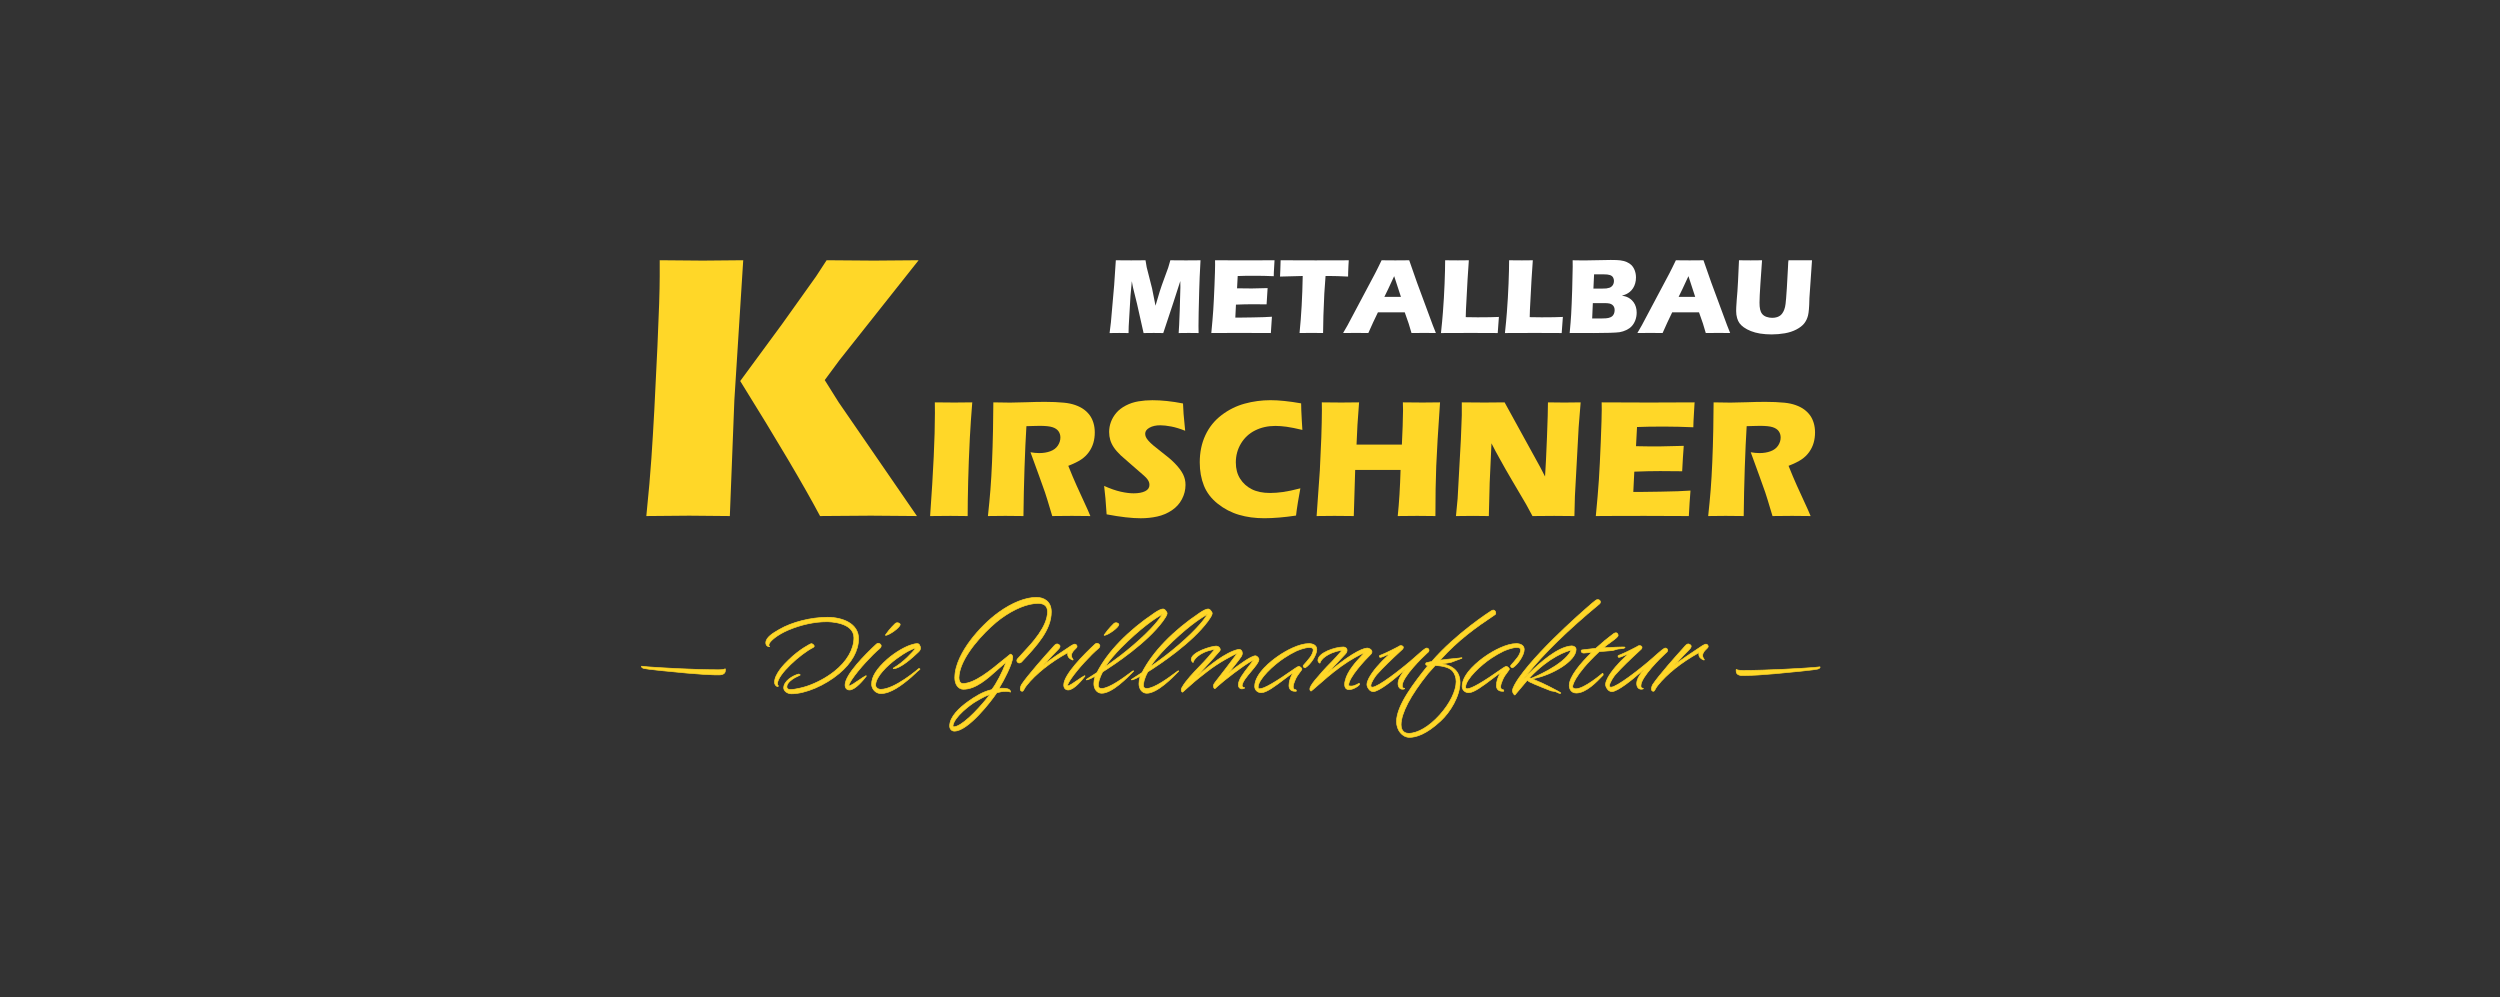 <?xml version="1.0" encoding="UTF-8"?><svg id="Ebene_1" xmlns="http://www.w3.org/2000/svg" viewBox="0 0 2931 1169"><rect x="0" y="0" width="2931" height="1169" fill="#333333" stroke="none"/><defs><style>.cls-1{fill:#ffd728;}.cls-1,.cls-2{stroke-width:0px;}.cls-2{fill:#fff;}</style></defs><path class="cls-2" d="M1300.89,390.45l1.55-12.62,3.84-43.81,1.92-28.88c7.69.08,13.74.12,18.13.12,3.64,0,9.2-.04,16.68-.12.54,3.58,1,6.3,1.37,8.16.37,1.85,1.3,5.48,2.77,10.88,1.47,5.4,2.66,10.06,3.55,14,.89,3.94,2.23,10.68,4.02,20.22,1.84-6.54,3.51-12.17,5.01-16.88,1.5-4.71,3.38-10.06,5.63-16.06s3.68-9.93,4.29-11.78c.61-1.85,1.43-4.7,2.47-8.53,6.25.08,12.38.12,18.38.12,4.08,0,9.75-.04,17-.12-.79,14.04-1.31,26.1-1.56,36.19-.54,19.75-.81,33.33-.81,40.75,0,1.54.04,4.33.12,8.38-5.5-.08-9.35-.12-11.56-.12-3.21,0-7.15.04-11.81.12.34-3.75.76-12.68,1.27-26.78.51-14.1.76-23.11.76-27.03,0-1.71-.04-4.08-.12-7.12l-8.2,25.44-11.77,35.5c-5.42-.08-9.15-.12-11.19-.12-2.58,0-6.54.04-11.88.12l-7.71-34.38-4.51-18.31c-.17-.71-.36-1.58-.56-2.62-.21-1.04-.54-2.88-1-5.5l-1.58,17.31-2.08,35.5-.19,8c-5.75-.08-9.42-.12-11-.12-2.17,0-5.92.04-11.25.12Z"/><path class="cls-2" d="M1420.14,390.45c1.04-10.75,1.81-19.75,2.29-27s.96-16.88,1.44-28.91c.48-12.02.72-19.99.72-23.91l-.06-5.5c9.83.08,21.72.12,35.68.12,12.87,0,24.22-.04,34.06-.12l-.12,2.06c-.04.5-.15,2.3-.31,5.42l-.38,6.79c-.08,1.45-.12,2.93-.12,4.42-8.04-.33-14.79-.5-20.25-.5-6,0-10.05.01-12.16.03-2.1.02-5.39.12-9.84.28l-.76,14.38c4.92.12,10.65.19,17.19.19,2.33,0,8.54-.15,18.63-.44-.42,5.33-.81,11.69-1.19,19.06-7.21-.08-12.74-.12-16.62-.12-5.75,0-12.18.15-19.3.44l-.74,15.19h7.18c2.12,0,6.52-.06,13.18-.19l12.93-.31c1.92-.04,5.12-.21,9.62-.5-.5,6.17-.92,12.54-1.25,19.12-10.17-.08-21.31-.12-33.44-.12l-27.5.06-8.88.06Z"/><path class="cls-2" d="M1523.58,390.45c2.07-20.25,3.31-42.54,3.73-66.88l-26.6.69.31-6.94c.17-3.71.29-7.77.38-12.19,11.83.08,25.62.13,41.36.13l15.43-.06h15l8.12-.06-.38,6.12c-.17,3.28-.28,6-.34,8.14s-.09,3.77-.09,4.86c-8.91-.46-16.26-.69-22.04-.69h-4.37c-.63,7.36-1.11,14.16-1.45,20.4-.46,8.94-.82,17.62-1.07,26.04s-.38,15.23-.38,20.43c-6.83-.08-11.24-.12-13.24-.12-1.79,0-6.58.04-14.37.12Z"/><path class="cls-2" d="M1574.64,390.45l5.19-9,32.33-60.88,3.44-6.81c1-2,2.4-4.88,4.19-8.62,7.33.08,12.69.12,16.06.12,5.87,0,11.31-.04,16.31-.12l9.12,26.06,18.55,50.12,3.62,9.12c-7.22-.08-11.6-.12-13.14-.12-3.5,0-8.66.04-15.45.12-1.83-6.88-4.47-14.96-7.92-24.25h-31.46c-3.62,7.33-7.37,15.42-11.24,24.25-7.76-.08-12.51-.12-14.26-.12-3.17,0-8.28.04-15.33.12ZM1623.03,348.02h19.41c-4.83-14.68-7.47-22.77-7.92-24.27-2.75,6.12-5.08,11.13-6.99,15.04l-4.5,9.23Z"/><path class="cls-2" d="M1689.39,390.45c1.05-9.83,1.8-17.85,2.26-24.06.88-11.33,1.54-22.59,1.98-33.78s.66-20.34.66-27.47c5.66.08,10.68.12,15.05.12,2.96,0,7.2-.04,12.74-.12l-1.51,22.62-1.88,35.38-.25,8.69c7.17.12,11.84.19,14,.19,10.96,0,19.26-.15,24.88-.44l-1.38,18.88c-10.96-.08-21.4-.12-31.31-.12-13.42,0-25.17.04-35.25.12Z"/><path class="cls-2" d="M1764.39,390.45c1.05-9.83,1.8-17.85,2.26-24.06.88-11.33,1.54-22.59,1.98-33.78s.66-20.34.66-27.47c5.66.08,10.68.12,15.05.12,2.96,0,7.2-.04,12.74-.12l-1.51,22.62-1.88,35.38-.25,8.69c7.17.12,11.84.19,14,.19,10.96,0,19.26-.15,24.88-.44l-1.38,18.88c-10.96-.08-21.4-.12-31.31-.12-13.42,0-25.17.04-35.25.12Z"/><path class="cls-2" d="M1840.27,390.45c.87-9.17,1.46-16.38,1.75-21.62.42-7.17.82-17,1.22-29.5.39-12.5.59-21.31.59-26.44,0-1.83-.02-4.42-.06-7.75,5.54.12,9.94.19,13.19.19,4.54,0,9.83-.09,15.88-.28,6.04-.19,11.23-.28,15.56-.28,5.21,0,8.92.15,11.13.44,2.92.38,5.47,1.04,7.66,2,2.19.96,4.01,2.15,5.47,3.56,1.62,1.67,2.9,3.67,3.81,6,1.04,2.67,1.56,5.52,1.56,8.56,0,2.38-.3,4.65-.91,6.81-.6,2.17-1.46,4.09-2.56,5.78-1.1,1.69-2.34,3.09-3.72,4.22s-2.72,2-4.03,2.62-3.07,1.25-5.28,1.88c2.21.38,3.98.8,5.31,1.28,1.33.48,2.76,1.25,4.28,2.31,1.52,1.06,2.88,2.43,4.09,4.09,1.21,1.67,2.11,3.53,2.72,5.59.6,2.06.91,4.24.91,6.53,0,3.17-.52,6.15-1.56,8.94-1.04,2.79-2.5,5.19-4.38,7.19-1.58,1.71-3.65,3.17-6.19,4.38-2.54,1.21-5.15,2.04-7.81,2.5-2.17.33-6.12.58-11.84.75-5.73.17-11.8.25-18.22.25l-16.44-.06-12.12.06ZM1866.68,373.33h12.01c3.17,0,5.5-.19,7.01-.56,1.83-.46,3.23-1.06,4.19-1.81s1.72-1.77,2.28-3.06c.56-1.29.84-2.73.84-4.31,0-1.38-.23-2.58-.69-3.62-.46-1.04-1.15-1.92-2.06-2.62-.92-.71-2.04-1.22-3.38-1.53-1.33-.31-3.42-.47-6.25-.47h-13.19l-.77,18ZM1868.11,338.39h8.89c2.92,0,5-.07,6.23-.22,1.23-.15,2.43-.41,3.6-.78s2.18-1,3.04-1.88,1.46-1.85,1.81-2.94c.35-1.08.53-2.17.53-3.25,0-1.54-.37-2.92-1.09-4.12-.73-1.21-1.91-2.1-3.53-2.69-1.62-.58-4.1-.88-7.44-.88h-11.25l-.78,16.75Z"/><path class="cls-2" d="M1919.64,390.45l5.19-9,32.33-60.88,3.44-6.81c1-2,2.4-4.88,4.19-8.62,7.33.08,12.69.12,16.06.12,5.87,0,11.31-.04,16.31-.12l9.12,26.06,18.55,50.12,3.62,9.12c-7.22-.08-11.6-.12-13.14-.12-3.5,0-8.66.04-15.45.12-1.83-6.88-4.47-14.96-7.92-24.25h-31.46c-3.62,7.33-7.37,15.42-11.24,24.25-7.76-.08-12.51-.12-14.26-.12-3.17,0-8.28.04-15.33.12ZM1968.03,348.02h19.41c-4.83-14.68-7.47-22.77-7.92-24.27-2.75,6.12-5.08,11.13-6.99,15.04l-4.5,9.23Z"/><path class="cls-2" d="M2038.78,305.14c6.5.08,11.08.12,13.74.12,3.33,0,7.77-.04,13.31-.12l-1.86,26.56c-.37,5-.65,9.69-.84,14.06s-.28,7.4-.28,9.06c0,3.17.23,5.81.69,7.94s1.29,3.93,2.5,5.41c1.21,1.48,2.88,2.59,5.03,3.34,2.14.75,4.38,1.12,6.71,1.12,2,0,3.87-.27,5.62-.82,1.37-.45,2.6-1.07,3.68-1.86.96-.74,1.79-1.61,2.5-2.61.87-1.19,1.64-2.68,2.31-4.46.67-1.69,1.17-3.87,1.5-6.55.38-2.73.88-8.93,1.5-18.61.54-8.24.96-15.78,1.25-22.62.25-6.65.48-9.97.69-9.97h27.56l-3.04,44.38c-.04.83-.06,1.52-.06,2.06-.17,8.67-.7,14.78-1.59,18.34s-2.39,6.66-4.47,9.28-5.13,4.99-9.13,7.09c-4,2.1-8.54,3.59-13.63,4.47s-10.23,1.31-15.44,1.31c-4.67,0-9.17-.33-13.5-1-4-.67-7.61-1.63-10.82-2.91-3.21-1.27-6-2.76-8.38-4.47-2.17-1.58-3.83-3.2-5-4.84-1.17-1.65-2.08-3.61-2.75-5.91-.75-2.58-1.12-5.35-1.12-8.31,0-1,.04-2.51.12-4.53.08-2.02.27-4.93.57-8.72l.82-10c.21-2.62.44-6.48.69-11.56l1.13-24.69Z"/><path class="cls-1" d="M757.75,605.03c2.8-27.39,4.79-50.1,5.97-68.12,2.21-31.93,4.57-75.66,7.07-131.18,1.76-38.67,2.65-65.92,2.65-81.74v-18.9c24.44.3,41.27.44,50.49.44,6.15,0,21.95-.14,47.42-.44l-10.39,164.14-5.3,135.79-47.64-.44c-6.74,0-23.49.15-50.27.44ZM867.83,446.72l49.22-66.97,39.77-55.77,12.3-18.88c27.25.3,45.7.44,55.37.44,2.64,0,20.14-.14,52.51-.44l-92.72,117.02-17.36,23.49,16.26,25.94,91.85,133.47-54.05-.44c-11.72,0-31.57.15-59.55.44-18.9-35.62-50.1-88.39-93.6-158.31Z"/><path class="cls-1" d="M1090.47,605.03c3.75-52.28,5.63-92.51,5.63-120.7l-.1-12.6c11.4.13,19.02.2,22.87.2,1.76,0,8.76-.06,21.01-.2-1.18,14.65-2.13,28.52-2.84,41.6-.92,18.23-1.57,35.27-1.96,51.12-.39,15.85-.59,29.38-.59,40.58l-20.01-.2c-3.9,0-11.91.07-24.01.2Z"/><path class="cls-1" d="M1158.24,605.03c1.24-11.46,2.22-21.78,2.94-30.96.72-9.18,1.34-19.82,1.86-31.93s.91-24.89,1.17-38.33c.26-13.44.39-24.14.39-32.08,8.14.2,14.71.29,19.72.29s11.55-.15,19.04-.44c7.49-.29,14.78-.44,21.87-.44,8.33,0,15.75.33,22.26.98,4.88.46,9.32,1.4,13.33,2.83,4,1.43,7.37,3.17,10.11,5.22s5.01,4.35,6.83,6.88,3.24,5.52,4.25,8.94c1.01,3.42,1.51,7.08,1.51,10.99,0,4.36-.55,8.45-1.66,12.26-1.11,3.81-2.85,7.39-5.22,10.74-2.38,3.35-5.37,6.25-8.98,8.69s-8.68,4.93-15.19,7.47l5.08,12.4c1.43,3.45,2.96,6.97,4.59,10.55l13.09,28.61c.59,1.24,1.63,3.68,3.12,7.32-10.74-.13-17.96-.2-21.66-.2-4.68,0-12.36.07-23.03.2-1.04-3.38-2.93-9.67-5.67-18.85-1.11-3.84-2.05-6.8-2.83-8.89-1.57-4.62-3.88-11.1-6.94-19.43l-10.07-27.64c3.52.65,6.96.98,10.35.98,4.75,0,9.06-.72,12.94-2.15,3.87-1.43,6.8-3.65,8.79-6.64,1.99-2.99,2.98-6.15,2.98-9.47,0-2.8-.75-5.26-2.25-7.37-1.5-2.12-3.86-3.69-7.08-4.74-3.22-1.04-8.19-1.56-14.89-1.56-2.28,0-4.64.05-7.08.15s-5.29.18-8.54.24c-.83,13.35-1.57,29.62-2.22,48.83-.64,19.21-1.06,38.05-1.25,56.54-10.89-.13-17.96-.2-21.22-.2-3.78,0-10.59.07-20.43.2Z"/><path class="cls-1" d="M1297.4,602.98c-.85-13.87-1.82-24.97-2.93-33.3,7.3,3.26,13.81,5.52,19.52,6.79s10.71,1.9,15.02,1.9c5.67,0,10.19-.83,13.55-2.49,3.36-1.66,5.04-4.12,5.04-7.37,0-1.11-.16-2.16-.49-3.17-.33-1.01-.95-2.15-1.86-3.42-.91-1.27-2.22-2.65-3.91-4.15l-18.4-16.02c-4.31-3.65-7.31-6.28-9-7.91-3.46-3.32-6.15-6.41-8.07-9.28-1.93-2.86-3.33-5.78-4.21-8.74-.88-2.96-1.32-6.1-1.32-9.42,0-3.97.7-7.86,2.1-11.67,1.4-3.81,3.5-7.37,6.3-10.69,2.8-3.32,6.51-6.18,11.13-8.59,4.62-2.41,9.57-4.05,14.84-4.93s10.71-1.32,16.31-1.32c11,0,22.98,1.27,35.94,3.81.2,4.49.42,8.61.68,12.35.26,3.74.88,10.3,1.86,19.68-5.99-2.41-11.46-4.08-16.41-5.03-4.95-.94-9.21-1.42-12.79-1.42-5.08,0-9.29.94-12.65,2.83-3.35,1.89-5.03,4.23-5.03,7.03,0,1.3.26,2.57.78,3.81.52,1.24,1.5,2.69,2.93,4.35,1.43,1.66,3.32,3.48,5.66,5.47,2.34,1.99,6.02,4.93,11.04,8.84l7.03,5.57c2.08,1.69,4.33,3.74,6.74,6.15,2.41,2.41,4.49,4.79,6.25,7.13s3.11,4.49,4.05,6.45c.94,1.95,1.64,3.92,2.1,5.91.46,1.99.68,4.12.68,6.4,0,5.86-1.4,11.44-4.2,16.75-2.8,5.31-6.77,9.67-11.91,13.09-5.14,3.42-10.79,5.81-16.94,7.18s-12.65,2.05-19.48,2.05c-10.55,0-23.86-1.53-39.94-4.59Z"/><path class="cls-1" d="M1524.55,572.51c-.78,3.83-1.73,9.17-2.83,16.02-1.11,6.85-1.86,12.15-2.25,15.92-13.93,2.08-26.37,3.12-37.3,3.12s-20.36-1.32-29.44-3.96c-9.08-2.64-17.42-6.97-25-12.99-7.58-6.02-13-13.1-16.26-21.24-3.26-8.14-4.88-17.25-4.88-27.34,0-11.78,2.2-22.38,6.59-31.79,4.39-9.41,10.71-17.25,18.95-23.54,8.24-6.28,17.27-10.77,27.1-13.48,9.83-2.7,19.99-4.05,30.47-4.05,9.63,0,21.55,1.24,35.74,3.71l.2,8.2c.13,3.58.33,7.52.59,11.82l.68,11.13c-7.62-1.82-13.79-3.06-18.51-3.71-4.72-.65-9.1-.98-13.13-.98-8.79,0-16.7,1.76-23.73,5.27s-12.57,8.63-16.6,15.33c-4.04,6.71-6.05,14.13-6.05,22.27,0,7.42,1.69,13.79,5.08,19.09,3.38,5.31,7.96,9.41,13.72,12.3,5.76,2.9,12.87,4.35,21.34,4.35,4.62,0,9.65-.37,15.09-1.12,5.44-.75,12.26-2.2,20.46-4.35Z"/><path class="cls-1" d="M1543.59,605.03l3.78-53.32,1.74-38.87.48-17.29c.13-5.01.2-9.83.2-14.45l-.1-9.38c10.23.13,17.89.2,22.97.2,3.98,0,10.88-.06,20.73-.2-1.54,18.69-2.54,35.19-2.99,49.51h53.16c.32-5.35.63-12.57.92-21.67.29-9.1.44-15.31.44-18.64,0-1.76-.07-4.83-.2-9.2l23.11.2c2.41,0,9.23-.06,20.48-.2-2.33,33.46-3.81,58.35-4.46,74.66-.65,16.31-.97,35.86-.97,58.64l-21.31-.2c-3.19,0-10.82.07-22.87.2,1.63-15.49,2.74-33.53,3.32-54.1h-53.2l-1.64,54.1-22.68-.2c-2.87,0-9.84.07-20.92.2Z"/><path class="cls-1" d="M1706.97,605.03l1.95-20.51,3.81-69.53,1.07-28.03v-15.23c10.11.13,19.04.2,26.8.2,5.54,0,13.33-.06,23.38-.2l41.69,75.81,5.75,11.14c.73-10.94,1.48-26.28,2.25-46.01.77-19.73,1.15-33.38,1.15-40.93,8,.13,14.41.2,19.22.2,2.21,0,8.58-.06,19.12-.2l-2.34,29.1-4.39,80.86-.59,23.34c-8.47-.13-16.39-.2-23.75-.2-6.12,0-14.59.07-25.41.2-3.38-6.38-5.89-11.01-7.51-13.87l-16.38-27.84c-5.4-9.12-10.37-17.85-14.92-26.18-2.99-5.28-6.08-11.07-9.26-17.39l-2.1,46.31-1,38.98c-8.06-.13-14.21-.2-18.44-.2-3.58,0-10.27.07-20.09.2Z"/><path class="cls-1" d="M1870.93,605.03c1.63-16.8,2.82-30.86,3.57-42.19.75-11.33,1.5-26.38,2.25-45.17.75-18.78,1.13-31.23,1.13-37.35l-.1-8.59c15.36.13,33.94.2,55.75.2,20.11,0,37.85-.06,53.21-.2l-.2,3.21c-.07.78-.23,3.6-.49,8.47l-.59,10.61c-.13,2.27-.2,4.58-.2,6.91-12.57-.52-23.11-.78-31.64-.78-9.38,0-15.71.02-18.99.05-3.29.03-8.42.18-15.38.44l-1.19,22.46c7.68.2,16.64.29,26.86.29,3.65,0,13.35-.23,29.11-.68-.65,8.33-1.27,18.26-1.85,29.79-11.26-.13-19.91-.2-25.96-.2-8.98,0-19.03.23-30.16.68l-1.16,23.73h11.22c3.32,0,10.18-.1,20.59-.29l20.2-.49c2.99-.06,8-.33,15.03-.78-.78,9.64-1.43,19.6-1.95,29.88-15.89-.13-33.3-.2-52.25-.2l-42.97.1-13.87.1Z"/><path class="cls-1" d="M2002.67,605.03c1.24-11.46,2.22-21.78,2.94-30.96.72-9.18,1.34-19.82,1.86-31.93s.91-24.89,1.17-38.33c.26-13.44.39-24.14.39-32.08,8.14.2,14.71.29,19.72.29s11.55-.15,19.04-.44c7.49-.29,14.78-.44,21.87-.44,8.33,0,15.75.33,22.26.98,4.88.46,9.32,1.4,13.33,2.83,4,1.43,7.37,3.17,10.11,5.22s5.01,4.35,6.83,6.88,3.24,5.52,4.25,8.94c1.01,3.42,1.51,7.08,1.51,10.99,0,4.36-.55,8.45-1.66,12.26-1.11,3.81-2.85,7.39-5.22,10.74-2.38,3.35-5.37,6.25-8.98,8.69s-8.68,4.93-15.19,7.47l5.08,12.4c1.43,3.45,2.96,6.97,4.59,10.55l13.09,28.61c.59,1.24,1.63,3.68,3.12,7.32-10.74-.13-17.96-.2-21.66-.2-4.68,0-12.36.07-23.03.2-1.04-3.38-2.93-9.67-5.67-18.85-1.11-3.84-2.05-6.8-2.83-8.89-1.57-4.62-3.88-11.1-6.94-19.43l-10.07-27.64c3.52.65,6.96.98,10.35.98,4.75,0,9.06-.72,12.94-2.15,3.87-1.43,6.8-3.65,8.79-6.64,1.99-2.99,2.98-6.15,2.98-9.47,0-2.8-.75-5.26-2.25-7.37-1.5-2.12-3.86-3.69-7.08-4.74-3.22-1.04-8.19-1.56-14.89-1.56-2.28,0-4.64.05-7.08.15s-5.29.18-8.54.24c-.83,13.35-1.57,29.62-2.22,48.83-.64,19.21-1.06,38.05-1.25,56.54-10.89-.13-17.96-.2-21.22-.2-3.78,0-10.59.07-20.43.2Z"/><path class="cls-1" d="M928.03,813.41c-5.43,0-9.21-3.64-9.21-6.9,0-8.02,10.48-14.43,17.56-16.24h.02c.6,0,1.73.51,1.73,1,0,.14-.08.27-.21.33-.2.1-.52.24-.93.43-2.16.97-7.23,3.23-10.76,6.55-2.54,2.39-3.72,4.54-3.72,6.77,0,2.86,3.24,3.08,4.23,3.08,5.7,0,15.49-2.62,19.08-3.82,11.45-3.82,23.26-10.18,32.4-17.47,14.55-11.46,22.9-25.82,22.9-39.39,0-18.3-28.62-18.83-31.88-18.83-14.22,0-30.17,3.44-44.91,9.7-12.54,5.36-20.99,12.33-22.58,16.18-.02.15-.08.37-.14.59-.11.41-.21.8-.21,1.18,0,.49.17.74.66.93.17.07.26.24.23.42-.03.18-.19.3-.37.3-2.01,0-4.09-1.72-4.09-4.6,0-6.43,8.74-11.52,15.13-15.24l.55-.32c14.94-8.74,37.23-14.39,56.77-14.39,18.09,0,36.34,7.75,36.34,25.08,0,14.13-8.09,28.64-22.79,40.87-16.69,13.99-39.63,23.77-55.79,23.77ZM911.77,804.97c-1.27,0-3.7-1.99-3.7-5.11,0-9.53,11.45-21.36,16.37-26,12.99-12.86,26.24-19.3,26.63-19.3,1.71,0,3.58,2.06,3.58,2.94,0,.58-.77,1.42-1.23,1.62h0c-15.02,7.51-41.91,31.84-41.91,42.55.16,1.69.52,1.85.65,1.91.1.05.37.17.37.52,0,.51-.32.89-.76.89Z"/><path class="cls-1" d="M970.27,724.07c15.49,0,35.97,6.14,35.97,24.71,0,14.98-8.96,29.18-22.66,40.58-16.64,13.95-39.68,23.68-55.55,23.68-5.25,0-8.83-3.46-8.83-6.53,0-8.06,10.75-14.21,17.28-15.87.51,0,1.28.51,1.28.64-1.28.64-7.55,3.07-11.78,7.04-2.18,2.05-3.84,4.35-3.84,7.04,0,2.43,2.18,3.46,4.61,3.46,5.89,0,15.75-2.69,19.2-3.84,11.14-3.71,23.04-9.98,32.51-17.54,14.46-11.39,23.04-25.73,23.04-39.68,0-15.87-21.12-19.2-32.26-19.2-16.26,0-32.39,4.35-45.06,9.73-13.18,5.63-21.25,12.67-22.79,16.38-.13.64-.38,1.28-.38,1.92s.26,1.02.9,1.28c-1.92,0-3.71-1.66-3.71-4.22,0-6.4,9.34-11.65,15.49-15.23,13.57-7.94,35.33-14.34,56.58-14.34M951.07,754.92c1.54,0,3.2,1.92,3.2,2.56,0,.51-.9,1.28-1.02,1.28-15.1,7.55-42.11,32-42.11,42.88.26,2.69,1.02,2.05,1.02,2.43,0,.26-.13.51-.38.51-1.02,0-3.33-1.79-3.33-4.74,0-8.45,9.47-19.33,16.26-25.73,12.8-12.67,26.11-19.2,26.37-19.2M970.27,723.32c-19.6,0-41.96,5.67-56.96,14.44l-.55.32c-6.46,3.76-15.31,8.92-15.31,15.56,0,3.11,2.27,4.97,4.46,4.97.36,0,.67-.26.74-.61s-.12-.7-.46-.84c-.37-.15-.42-.26-.42-.58s.1-.7.2-1.09c.05-.2.11-.41.15-.61,1.32-3.05,8.5-10,22.36-15.92,14.7-6.23,30.59-9.67,44.76-9.67,3.22,0,31.51.52,31.51,18.45,0,13.45-8.29,27.7-22.76,39.09-9.11,7.27-20.88,13.61-32.29,17.41-3.57,1.19-13.31,3.8-18.96,3.8-.91,0-3.86-.2-3.86-2.71,0-2.12,1.15-4.18,3.6-6.49,3.49-3.28,8.51-5.52,10.66-6.48.42-.19.74-.33.94-.43.25-.13.41-.39.41-.67,0-.8-1.42-1.39-2.03-1.39-.06,0-.12,0-.19.02-7.2,1.83-17.85,8.38-17.85,16.6,0,3.44,3.94,7.28,9.58,7.28,16.24,0,39.28-9.81,56.04-23.86,14.78-12.3,22.92-26.91,22.92-41.15,0-8.57-4.35-15.48-12.57-19.97-6.38-3.49-15.18-5.48-24.15-5.48h0ZM951.07,754.17c-.69,0-14.27,6.91-26.9,19.42-4.95,4.67-16.48,16.59-16.48,26.26,0,3.4,2.64,5.49,4.08,5.49.65,0,1.13-.54,1.13-1.26,0-.27-.1-.63-.59-.86-.01,0-.03-.01-.05-.02,0,0-.26-.22-.39-1.59.06-10.61,26.77-34.71,41.7-42.18h0c.63-.29,1.44-1.25,1.44-1.95,0-1.15-2.09-3.31-3.95-3.31h0Z"/><path class="cls-1" d="M995.99,808.93c-3.23,0-5.24-2.25-5.24-5.88,0-12.52,25.78-37.75,36.86-48.02.94-.67,1.41-.87,2.05-.87,1.37,0,3.45,1.22,3.45,3.06,0,1.7-1.86,3.18-1.94,3.24-8.68,7.23-24.63,24.43-32.18,35.75-1.1,1.59-2.64,4.13-3.42,5.96-.31.77-.48,1.41-.48,1.77,0,.19.1.27.14.27,1.88,0,7.48-3.85,11.98-6.94,3.24-2.22,6.29-4.33,7.97-5.06.05-.02.1-.03.15-.03.11,0,.22.05.29.14.11.13.11.32,0,.46-2.87,3.79-12.76,16.15-19.63,16.15ZM1038.49,744.93c-.13,0-.25-.07-.32-.18-.08-.13-.08-.29,0-.41,5.09-7.5,11.39-13.32,11.45-13.38.56-.56,1.41-.87,2.43-.87s3.32.62,3.32,2.17c-.28,3.5-12.32,12.03-16.84,12.66-.02,0-.03,0-.05,0Z"/><path class="cls-1" d="M1052.06,730.47c.77,0,2.94.51,2.94,1.79-.26,3.2-11.9,11.65-16.51,12.29,5.12-7.55,11.39-13.31,11.39-13.31.64-.64,1.54-.77,2.18-.77M1029.66,754.54c1.28,0,3.07,1.15,3.07,2.69s-1.79,2.94-1.79,2.94c-8.45,7.04-24.58,24.32-32.26,35.84-1.15,1.66-2.69,4.22-3.46,6.02-.26.64-.51,1.41-.51,1.92,0,.38.26.64.51.64,3.33,0,16-10.24,20.1-12.03-3.2,4.22-12.8,16-19.33,16-2.94,0-4.86-2.05-4.86-5.5,0-13.7,31.49-42.88,36.74-47.75.9-.64,1.28-.77,1.79-.77M1052.06,729.72c-1.12,0-2.06.34-2.71.99-.04.04-6.37,5.88-11.48,13.42-.17.25-.17.57-.02.82.14.22.38.35.64.35.03,0,.07,0,.1,0,4.74-.66,16.86-9.29,17.16-12.97,0-.02,0-.04,0-.06,0-1.92-2.75-2.54-3.69-2.54h0ZM1029.66,753.79c-.72,0-1.27.22-2.23.91-.03.02-.05.04-.07.06-13.81,12.8-36.98,36.09-36.98,48.3,0,3.8,2.2,6.25,5.61,6.25,7.04,0,17.03-12.47,19.93-16.3.21-.27.2-.65,0-.92-.15-.18-.36-.29-.59-.29-.1,0-.2.02-.3.06-1.71.75-4.78,2.86-8.03,5.09-4.27,2.93-9.53,6.55-11.52,6.86.03-.23.12-.69.45-1.51.73-1.7,2.25-4.25,3.38-5.87,7.54-11.31,23.46-28.47,32.12-35.69.2-.15,2.06-1.67,2.06-3.52s-2.05-3.44-3.82-3.44h0Z"/><path class="cls-1" d="M1032.73,813.16c-5.79,0-10.87-5.14-10.87-11,0-8.81,5.82-18.09,18.3-29.21,10.46-9.13,22.2-15.27,28.69-17.1,2.86-.87,4.86-1.29,6.12-1.29,2.17,0,2.77.98,3.16,1.89.62.99,1.05,1.96,1.05,3.35,0,2.2-1.24,3.44-2.67,4.87-6.03,5.81-20.9,19.31-28.94,19.31-.17,0-.32-.11-.36-.28-.04-.16.03-.34.18-.42,12.92-7.4,23.77-20.22,26.33-23.38-4.74.79-12.16,4.81-22.08,11.98-12.12,8.78-25.06,21.65-25.06,31.44,0,2.69,2.7,4.87,6.02,4.87,16.56,0,44.28-24.11,44.56-24.36.07-.06.16-.09.25-.09.06,0,.11.01.17.04l.77.38c.12.06.19.17.21.3.01.13-.04.26-.15.33-2.1,1.58-4.04,3.44-6.1,5.41-1.4,1.34-2.85,2.73-4.38,4.05-11.02,9.35-23.81,18.91-35.19,18.91Z"/><path class="cls-1" d="M1074.97,754.92c1.92,0,2.43.77,2.82,1.66.64,1.02,1.02,1.92,1.02,3.2,0,2.05-1.15,3.2-2.56,4.61-3.58,3.46-20.23,19.2-28.67,19.2,14.98-8.58,27.01-24.19,27.01-24.19-6.14.51-16.26,7.17-23.17,12.16-12.54,9.09-25.22,22.02-25.22,31.75,0,2.94,2.94,5.25,6.4,5.25,16.9,0,44.8-24.45,44.8-24.45l.77.38c-3.58,2.69-6.78,6.27-10.5,9.47-11.01,9.34-23.68,18.82-34.95,18.82-5.38,0-10.5-4.86-10.5-10.62,0-10.5,8.83-20.61,18.18-28.93,10.11-8.83,21.76-15.1,28.55-17.02,2.94-.9,4.86-1.28,6.02-1.28M1074.97,754.17c-1.29,0-3.33.43-6.23,1.31-6.51,1.84-18.32,8.01-28.82,17.18-12.58,11.2-18.43,20.57-18.43,29.49,0,6.06,5.26,11.38,11.25,11.38,11.5,0,24.37-9.6,35.43-19,1.54-1.33,2.99-2.72,4.39-4.06,2.05-1.96,3.99-3.82,6.07-5.38.21-.16.32-.41.3-.67-.02-.26-.18-.49-.41-.6l-.77-.38c-.11-.05-.22-.08-.34-.08-.18,0-.35.06-.49.19-.28.24-27.89,24.26-44.31,24.26-3.12,0-5.65-2.02-5.65-4.5,0-9.66,13.42-22.81,24.91-31.14,9.18-6.63,16.2-10.56,20.9-11.7-3.43,4.12-13.61,15.63-25.55,22.47-.3.17-.44.52-.35.84.09.33.38.56.72.56,8.18,0,23.14-13.57,29.19-19.41,1.44-1.44,2.79-2.79,2.79-5.15,0-1.45-.44-2.47-1.11-3.55-.47-1.08-1.24-2.06-3.48-2.06h0Z"/><path class="cls-1" d="M1119,857.19c-2.79,0-5.62-2.07-5.62-6.03,0-10.85,11.57-21.45,21.28-28.43,7.99-5.74,17.57-11.9,28.04-14.18,5.46-6.84,13.2-21.76,16.73-32.15-2.99,2.51-5.98,5.2-9.13,8.03-12.94,11.64-26.33,23.67-40.8,23.67-5.95,0-10.1-5.56-10.1-13.52,0-27.37,30.11-61.32,51.49-76.68,15.77-11.31,31.49-17.54,44.25-17.54,8.41,0,17.4,4.47,17.4,17.01,0,21.32-16.96,39.54-34.92,58.83-.1.08-1.44,1.12-2.83,1.12-.94,0-2.68-.99-2.68-2.87,0-.95.69-1.85.72-1.89,1.58-1.9,3.79-4.26,6.34-6.99,10.81-11.55,28.91-30.89,28.91-48.36,0-6.49-3.75-9.78-11.15-9.78-12.25,0-28.17,6.52-43.68,17.9-13,9.63-36.91,33.01-45.7,54.75-2.06,5.03-3.17,9.91-3.3,14.51,0,3.12,1.21,6.77,4.62,6.77,13.61,0,32.13-15.21,47.01-27.42,3.03-2.49,5.9-4.84,8.57-6.94h0c.08-.06.17-.1.27-.1.45,0,2.64.97,2.64,3.56-.38,8.33-11.14,28.7-16.14,36.48,1.05-.09,2.16-.09,3.48-.09,2.9,0,9.68,0,10.1,4.17.02.15-.06.29-.2.37-.06.03-.12.04-.18.04-.08,0-.17-.03-.24-.08-.92-.75-2.81-.75-4.63-.75-4.63,0-6.57.51-9.02,1.15-.59.15-1.2.31-1.89.47-9.5,14.18-35.02,44.97-49.64,44.97ZM1160.58,814.18c-6.09,1.79-16.31,8.11-16.42,8.18-5.26,2.93-26.08,18.18-26.96,29,0,.43.49.76,1.16.76.9,0,2.09-.28,3.45-.81,11.37-4.4,30.7-26.17,38.77-37.13Z"/><path class="cls-1" d="M1215.13,700.73c7.55,0,17.02,3.83,17.02,16.64,0,20.97-16.38,38.77-34.82,58.57,0,0-1.28,1-2.56,1-.77,0-2.3-.83-2.3-2.5,0-.83.64-1.66.64-1.66,8.45-10.15,35.33-33.95,35.33-55.58,0-6.66-3.84-10.15-11.52-10.15-12.8,0-28.93,6.99-43.91,17.97-11.9,8.82-36.74,32.45-45.83,54.91-2.05,4.99-3.2,9.98-3.33,14.64,0,3.83,1.66,7.16,4.99,7.16,16.51,0,39.94-21.96,55.81-34.44,0-.01.02-.02.04-.02.32,0,2.26.89,2.26,3.18-.38,8.49-11.78,29.78-16.51,36.94,1.28-.17,2.56-.17,4.22-.17,2.82,0,9.34,0,9.73,3.83-1.02-.83-2.94-.83-4.86-.83-5.89,0-7.55.83-11.14,1.66-8.45,12.65-34.43,44.93-49.41,44.93-2.82,0-5.25-2.16-5.25-5.66,0-9.98,10.24-20.3,21.12-28.12,8.58-6.16,17.92-11.98,28.03-14.14,5.76-7.16,13.95-23.13,17.28-33.61-15.74,12.98-32.51,32.45-50.69,32.45-5.63,0-9.73-5.16-9.73-13.15,0-27.95,30.72-61.57,51.33-76.38,14.85-10.65,30.85-17.47,44.03-17.47M1161.5,813.55c-6.02,1.33-17.54,8.49-17.54,8.49-5.38,3-26.24,18.3-27.14,29.29,0,.67.64,1.17,1.54,1.17,1.02,0,2.3-.33,3.58-.83,12.03-4.66,32.13-27.79,39.55-38.1M1215.13,699.98c-12.84,0-28.64,6.25-44.47,17.61-11.64,8.37-24.19,20.86-33.56,33.42-8.25,11.06-18.09,27.6-18.09,43.57,0,8.18,4.31,13.9,10.48,13.9,14.62,0,28.05-12.08,41.05-23.77,2.78-2.5,5.43-4.88,8.07-7.13-3.67,10.21-10.92,24.06-16.13,30.64-10.49,2.31-20.06,8.47-28.05,14.21-9.78,7.03-21.43,17.72-21.43,28.73,0,3.71,2.52,6.41,6,6.41,16.3,0,43.19-35.1,49.87-45.01.63-.15,1.2-.3,1.75-.44,2.43-.63,4.34-1.13,8.93-1.13,1.76,0,3.57,0,4.39.66.14.11.3.17.47.17.12,0,.24-.03.36-.09.27-.14.42-.43.39-.74-.45-4.5-7.48-4.5-10.47-4.5-1.03,0-1.92,0-2.77.04,5.17-8.23,15.44-27.86,15.81-36.03,0-2.74-2.31-3.97-3.01-3.97-.18,0-.36.07-.5.19h0c-2.67,2.09-5.54,4.45-8.57,6.94-14.84,12.18-33.3,27.34-46.77,27.34-3.13,0-4.24-3.45-4.24-6.41.12-4.53,1.23-9.37,3.27-14.36,8.77-21.67,32.61-44.98,45.58-54.59,15.45-11.33,31.29-17.82,43.46-17.82,7.25,0,10.77,3.07,10.77,9.4,0,17.32-18.03,36.59-28.81,48.1-2.56,2.73-4.77,5.09-6.35,6.99-.1.13-.81,1.09-.81,2.14,0,2.16,1.96,3.25,3.05,3.25,1.5,0,2.87-1.04,3.02-1.16.03-.02.06-.05.09-.08,18.01-19.35,35.02-37.62,35.02-59.08,0-12.82-9.18-17.39-17.77-17.39h0ZM1117.57,851.34c.92-10.67,21.55-25.75,26.75-28.65.13-.08,9.16-5.67,15.25-7.8-8.42,11.18-26.92,31.81-37.9,36.06-1.31.51-2.46.78-3.31.78-.43,0-.77-.17-.79-.39h0Z"/><path class="cls-1" d="M1198.3,810.47c-2.11-.3-2.11-1.95-2.11-2.93,0-2.25,1.39-4.81,1.45-4.92,6.69-10.1,26.81-32.96,35.51-42.44.43-.48.84-.96,1.24-1.42,1.77-2.05,3.3-3.82,4.92-3.82,1.03,0,3.45,1.13,3.45,2.68,0,2.07-2.58,4.29-2.69,4.38-4.22,4.15-8.04,8.31-12.08,12.71-1.52,1.65-3.06,3.34-4.66,5.05,8.05-6.5,16.85-12.33,23.62-16.81,1.46-.97,2.83-1.87,4.06-2.7,2.1-1.51,7.2-5.06,9.04-5.06,1.21,0,2.68,1.2,2.68,2.68,0,1.05-1,2.01-2.27,3.22-1.9,1.81-4.26,4.07-4.26,7.53,0,1.9.99,3.26,1.52,3.99.35.48.6.83.29,1.14-.07.07-.17.11-.27.11-.04,0-.08,0-.13-.02-3.74-1.33-5.88-3.74-5.88-6.63,0-.67.07-1.34.21-2.09-20.63,11.44-37.37,24.76-48.44,38.55-1.5,1.9-2.31,3.43-2.9,4.55-.74,1.4-1.19,2.25-2.25,2.25-.02,0-.04,0-.05,0Z"/><path class="cls-1" d="M1239.32,755.31c.9,0,3.07,1.02,3.07,2.3,0,1.92-2.56,4.1-2.56,4.1-7.42,7.3-13.7,14.72-21.5,22.79,10.88-9.73,24.71-18.43,32.9-23.94,2.3-1.66,7.17-4.99,8.83-4.99,1.02,0,2.3,1.02,2.3,2.3,0,2.3-6.53,4.86-6.53,10.75,0,2.94,2.18,4.61,1.92,4.86-3.97-1.41-5.63-3.84-5.63-6.27,0-.9.13-1.79.38-2.82-28.16,15.49-42.5,30.59-49.28,39.04-3.33,4.22-3.33,6.66-4.86,6.66-1.79-.26-1.79-1.54-1.79-2.56,0-2.18,1.41-4.74,1.41-4.74,6.78-10.24,27.01-33.15,35.46-42.37,2.3-2.56,4.1-5.12,5.89-5.12M1239.32,754.56c-1.8,0-3.38,1.83-5.21,3.95-.4.46-.81.94-1.24,1.41-6.92,7.54-28.3,31.55-35.53,42.46-.01.02-.02.03-.03.05-.06.11-1.5,2.76-1.5,5.1,0,1.03,0,2.96,2.44,3.3.04,0,.07,0,.11,0,1.29,0,1.83-1.03,2.59-2.45.59-1.1,1.39-2.62,2.87-4.49,10.92-13.59,27.37-26.74,47.65-38.07-.06.48-.09.93-.09,1.38,0,3.05,2.23,5.6,6.13,6.98.08.03.17.04.25.04.2,0,.39-.08.53-.22.53-.53.09-1.14-.26-1.62-.54-.75-1.44-1.99-1.44-3.77,0-3.3,2.3-5.5,4.14-7.26,1.33-1.28,2.39-2.28,2.39-3.49,0-1.72-1.64-3.05-3.05-3.05-1.88,0-6.62,3.22-9.27,5.13-1.21.82-2.58,1.72-4.04,2.69-5.74,3.8-12.96,8.58-19.94,13.92.49-.53.98-1.06,1.46-1.59,4.03-4.39,7.84-8.55,12.07-12.7.37-.32,2.8-2.49,2.8-4.65,0-1.87-2.69-3.05-3.82-3.05h0Z"/><path class="cls-1" d="M1252.37,808.93c-3.23,0-5.24-2.25-5.24-5.88,0-12.52,25.78-37.75,36.86-48.02.94-.67,1.41-.87,2.05-.87,1.37,0,3.45,1.22,3.45,3.06,0,1.7-1.86,3.18-1.94,3.24-8.68,7.23-24.63,24.43-32.18,35.75-1.1,1.59-2.64,4.13-3.42,5.96-.31.77-.48,1.41-.48,1.77,0,.19.1.27.14.27,1.88,0,7.48-3.85,11.98-6.94,3.24-2.22,6.29-4.33,7.97-5.06.05-.02.1-.03.15-.03.11,0,.22.05.29.14.11.13.11.32,0,.46-2.87,3.79-12.76,16.15-19.63,16.15ZM1294.87,744.93c-.13,0-.25-.07-.32-.18-.08-.13-.08-.29,0-.41,5.09-7.5,11.39-13.32,11.45-13.38.56-.56,1.41-.87,2.43-.87s3.32.62,3.32,2.17c-.28,3.5-12.32,12.03-16.84,12.66-.02,0-.03,0-.05,0Z"/><path class="cls-1" d="M1308.44,730.47c.77,0,2.94.51,2.94,1.79-.26,3.2-11.9,11.65-16.51,12.29,5.12-7.55,11.39-13.31,11.39-13.31.64-.64,1.54-.77,2.18-.77M1286.04,754.54c1.28,0,3.07,1.15,3.07,2.69s-1.79,2.94-1.79,2.94c-8.45,7.04-24.58,24.32-32.26,35.84-1.15,1.66-2.69,4.22-3.46,6.02-.26.64-.51,1.41-.51,1.92,0,.38.26.64.51.64,3.33,0,16-10.24,20.1-12.03-3.2,4.22-12.8,16-19.33,16-2.94,0-4.86-2.05-4.86-5.5,0-13.7,31.49-42.88,36.74-47.75.9-.64,1.28-.77,1.79-.77M1308.44,729.72c-1.12,0-2.06.34-2.71.99-.04.04-6.37,5.88-11.48,13.42-.17.25-.17.57-.02.82.14.22.38.35.64.35.03,0,.07,0,.1,0,4.74-.66,16.86-9.29,17.16-12.97,0-.02,0-.04,0-.06,0-1.92-2.75-2.54-3.69-2.54h0ZM1286.04,753.79c-.72,0-1.27.22-2.23.91-.03.02-.05.04-.07.06-13.81,12.8-36.98,36.09-36.98,48.3,0,3.8,2.2,6.25,5.61,6.25,7.04,0,17.03-12.47,19.93-16.3.21-.27.2-.65,0-.92-.15-.18-.36-.29-.59-.29-.1,0-.2.02-.3.06-1.71.75-4.78,2.86-8.03,5.09-4.27,2.93-9.53,6.55-11.52,6.86.03-.23.12-.69.45-1.51.73-1.7,2.25-4.25,3.38-5.87,7.54-11.31,23.46-28.47,32.12-35.69.2-.15,2.06-1.67,2.06-3.52s-2.05-3.44-3.82-3.44h0Z"/><path class="cls-1" d="M1291.67,812.77c-5.98,0-9.21-5.67-9.21-11,0-3.11.54-6.2,1.56-9.01-3.27,1.84-7.35,3.91-9.95,4.38-.02,0-.05,0-.07,0-.15,0-.29-.09-.35-.24-.07-.17,0-.36.14-.45l12.33-8.01c12.23-24.07,36.17-48.86,67.41-69.82,4.6-3.1,7.94-4.67,9.94-4.67,1.26,0,2.41.76,3.51,2.34.82.94,1.35,1.81,1.35,3.16-.28,2.09-2.91,6-5.07,8.93-18.72,25.26-55.42,49.85-70.42,59.31-4.48,8.23-5.16,13.55-5.16,15.99s1.26,3.46,3.98,3.46c8.77,0,25.98-12.79,33.33-18.25,3.03-2.25,3.37-2.49,3.64-2.49.1,0,.21.04.28.12.15.14.15.38,0,.53-6.81,7.03-24.9,25.71-37.26,25.71ZM1362.76,720.16c-8.11,4.5-24.7,15.42-48.68,39.51-7.76,7.97-13.81,15.23-18.45,22.11,10.51-7.36,21.73-15.53,33.05-25.35,23.66-20.27,32.31-32.9,34.09-36.27Z"/><path class="cls-1" d="M1363.48,714.35c1.28,0,2.3.9,3.2,2.18.9,1.02,1.28,1.79,1.28,2.94-.26,1.92-2.82,5.76-4.99,8.7-16.51,22.27-48.26,45.31-70.4,59.27-4.48,8.19-5.25,13.57-5.25,16.26s1.41,3.84,4.35,3.84c11.29,0,36.15-20.74,36.98-20.74,0,0,.01,0,.02,0-7.81,8.06-25.09,25.6-36.99,25.6-5.5,0-8.83-5.12-8.83-10.62,0-3.33.64-6.78,1.92-9.86-3.33,1.92-7.94,4.35-10.75,4.86l12.42-8.06c18.43-36.35,56.83-62.72,67.33-69.76,5.5-3.71,8.32-4.61,9.73-4.61M1294.23,783.21c9.73-6.79,22.15-15.62,34.69-26.5,28.55-24.45,34.95-37.38,34.56-37.38-2.82,1.54-20.61,10.88-49.67,40.07-9.22,9.47-15.36,17.28-19.58,23.81M1363.48,713.6c-2.07,0-5.49,1.59-10.15,4.74-31.26,20.97-55.22,45.77-67.49,69.87l-12.25,7.95c-.3.19-.42.57-.29.91.11.29.39.47.7.47.04,0,.09,0,.13-.01,2.43-.44,6.09-2.23,9.21-3.95-.83,2.59-1.26,5.39-1.26,8.2,0,5.51,3.36,11.37,9.58,11.37,12.52,0,30.69-18.76,37.53-25.83.28-.29.28-.76,0-1.05-.14-.14-.35-.23-.55-.23-.4,0-.62.14-3.87,2.56-7.32,5.44-24.47,18.18-33.11,18.18-2.53,0-3.6-.92-3.6-3.09,0-2.4.66-7.62,5.06-15.73,15.07-9.51,51.71-34.09,70.44-59.35,2.19-2.96,4.85-6.93,5.13-9.05,0-.03,0-.07,0-.1,0-1.45-.55-2.39-1.44-3.41-1.17-1.66-2.41-2.46-3.79-2.46h0ZM1297.11,780.28c4.46-6.36,10.13-13.05,17.24-20.35,22.75-22.85,38.83-33.83,47.32-38.72-2.67,4.34-11.03,15.91-33.24,34.94-10.7,9.28-21.31,17.09-31.31,24.13h0Z"/><path class="cls-1" d="M1344.53,812.77c-5.98,0-9.21-5.67-9.21-11,0-3.11.54-6.2,1.56-9.01-3.27,1.84-7.35,3.91-9.95,4.38-.02,0-.05,0-.07,0-.15,0-.29-.09-.35-.24-.07-.17,0-.36.14-.45l12.33-8.01c12.23-24.07,36.17-48.86,67.41-69.82,4.6-3.1,7.94-4.67,9.94-4.67,1.26,0,2.41.76,3.51,2.34.82.94,1.35,1.81,1.35,3.16-.28,2.09-2.91,6-5.07,8.93-18.72,25.26-55.42,49.85-70.42,59.31-4.48,8.23-5.16,13.55-5.16,15.99s1.26,3.46,3.98,3.46c8.77,0,25.98-12.79,33.33-18.25,3.03-2.25,3.37-2.49,3.64-2.49.1,0,.21.04.28.12.15.14.15.38,0,.53-6.81,7.03-24.9,25.71-37.26,25.71ZM1415.62,720.16c-8.11,4.5-24.7,15.42-48.68,39.51-7.76,7.97-13.81,15.23-18.45,22.11,10.51-7.36,21.73-15.53,33.05-25.35,23.66-20.27,32.31-32.9,34.09-36.27Z"/><path class="cls-1" d="M1416.34,714.35c1.28,0,2.3.9,3.2,2.18.9,1.02,1.28,1.79,1.28,2.94-.26,1.92-2.82,5.76-4.99,8.7-16.51,22.27-48.26,45.31-70.4,59.27-4.48,8.19-5.25,13.57-5.25,16.26s1.41,3.84,4.35,3.84c11.29,0,36.15-20.74,36.98-20.74,0,0,.01,0,.02,0-7.81,8.06-25.09,25.6-36.99,25.6-5.5,0-8.83-5.12-8.83-10.62,0-3.33.64-6.78,1.92-9.86-3.33,1.92-7.94,4.35-10.75,4.86l12.42-8.06c18.43-36.35,56.83-62.72,67.33-69.76,5.5-3.71,8.32-4.61,9.73-4.61M1347.09,783.21c9.73-6.79,22.15-15.62,34.69-26.5,28.55-24.45,34.95-37.38,34.56-37.38-2.82,1.54-20.61,10.88-49.67,40.07-9.22,9.47-15.36,17.28-19.58,23.81M1416.34,713.6c-2.07,0-5.49,1.59-10.15,4.74-31.26,20.97-55.22,45.77-67.49,69.87l-12.25,7.95c-.3.19-.42.57-.29.91.11.29.39.47.7.47.04,0,.09,0,.13-.01,2.43-.44,6.09-2.23,9.21-3.95-.83,2.59-1.26,5.39-1.26,8.2,0,5.51,3.36,11.37,9.58,11.37,12.52,0,30.69-18.76,37.53-25.83.28-.29.28-.76,0-1.05-.14-.14-.35-.23-.55-.23-.4,0-.62.14-3.87,2.56-7.32,5.44-24.47,18.18-33.11,18.18-2.53,0-3.6-.92-3.6-3.09,0-2.4.66-7.62,5.06-15.73,15.07-9.51,51.71-34.09,70.44-59.35,2.19-2.96,4.85-6.93,5.13-9.05,0-.03,0-.07,0-.1,0-1.45-.55-2.39-1.44-3.41-1.17-1.66-2.41-2.46-3.79-2.46h0ZM1349.98,780.28c4.46-6.36,10.13-13.05,17.24-20.35,22.75-22.85,38.83-33.83,47.32-38.72-2.67,4.34-11.03,15.91-33.24,34.94-10.7,9.28-21.31,17.09-31.31,24.13h0Z"/><path class="cls-1" d="M1386.39,811.49s-.08,0-.12-.02c-.06-.02-1.41-.49-1.41-2.53,0-.82.13-1.78,1.08-3.27,4.44-7.84,12.94-16.67,20.44-24.46,3.65-3.79,7.09-7.37,9.93-10.66l7.8-9.22c-19.74,3.07-25.07,13.63-25.07,14.97,0,.15-.09.28-.22.34-.05.02-.1.03-.15.03-.09,0-.18-.03-.25-.09-1.09-.95-1.79-2.32-1.79-3.48,0-8.6,23.35-15.61,29.05-15.61,2.69,0,4.01,1.64,4.55,2.62.3.74.43,1.15.43,1.59,0,.68-.37,1.17-.98,1.9-2.7,3.41-10.15,11.51-17.35,19.35-3.31,3.6-6.48,7.05-8.97,9.8.91-.75,2.03-1.7,3.32-2.8,9.56-8.12,29.47-25.01,44.77-28.49.25,0,.38-.04.52-.07.18-.04.37-.07.59-.07,2.33,0,3.96,1.89,3.96,4.6,0,.8-.23,2.46-1.73,4.57h-.02c-.95,1.65-9.27,12.28-14.69,18.71,7.52-6.13,26.08-20.33,31.68-20.33,1.81,0,4.22,2.4,4.22,4.21,0,3.19-4.37,8.38-8.99,13.88-5.02,5.97-10.72,12.74-10.72,17.1,0,1.04,1.47,2.06,2.57,2.06.1,0,.21.04.28.12s.12.17.12.27c0,.61-2.35,1.13-3.09,1.13-2.85,0-4.34-2.31-4.34-4.6,0-6.1,6.14-13.97,12.08-21.59,2.13-2.73,4.16-5.33,5.83-7.76-9.92,4.68-34.85,24.13-42.24,30.91l-2.94,2.69c-.07.06-.16.1-.25.1-.05,0-.09,0-.14-.03-.06-.03-1.52-.64-1.52-3.29,0-1.22.8-2.76,2.52-4.85,4.46-5.46,21.5-28.06,25.6-33.5-4.65,2.16-20.62,9.98-35.7,21.74-13.89,10.78-17.54,14.1-23.59,19.58-1.42,1.29-2.97,2.69-4.81,4.34-.07.06-.16.1-.25.1Z"/><path class="cls-1" d="M1425.68,757.87c2.3,0,3.58,1.28,4.22,2.43.26.64.38,1.02.38,1.41,0,.51-.26.9-.9,1.66-4.35,5.5-21.5,23.68-28.42,31.49.26,0,.51-.13,1.15-.64,5.63-4.22,30.85-28.16,49.41-32.39.38,0,.64-.13,1.02-.13,2.3,0,3.58,1.92,3.58,4.22,0,1.02-.38,2.56-1.66,4.35,0,.26-13.95,18.43-18.43,22.91l3.2-2.82c7.55-6.27,27.01-21.12,32.51-21.12,1.54,0,3.84,2.18,3.84,3.84,0,6.53-19.71,22.53-19.71,30.98,0,1.28,1.66,2.43,2.94,2.43.26,0-1.41.77-2.69.77-2.56,0-3.97-2.05-3.97-4.22,0-8.45,12.42-20.87,18.56-30.21-9.09,3.58-35.71,24.32-43.52,31.49l-2.94,2.69s-1.28-.51-1.28-2.94c0-1.02.64-2.43,2.43-4.61,5.12-6.27,26.5-34.69,26.5-34.69,0,0-19.07,8.32-37.12,22.4-17.15,13.31-18.69,15.23-28.42,23.94,0,0-1.15-.38-1.15-2.18,0-.77.13-1.66,1.02-3.07,6.53-11.52,21.5-24.83,30.34-35.07l8.45-9.98c-21.12,2.94-26.37,14.21-26.37,15.49-1.02-.9-1.66-2.18-1.66-3.2,0-8.06,22.79-15.23,28.67-15.23M1425.68,757.12c-5.77,0-29.42,7.18-29.42,15.98,0,1.27.75,2.74,1.92,3.76.14.12.32.19.49.19.1,0,.21-.02.31-.07.27-.12.44-.39.44-.68.12-1.42,5.18-11.24,23.75-14.44l-7.15,8.45c-2.82,3.27-6.26,6.85-9.91,10.63-7.51,7.81-16.03,16.66-20.51,24.55-.99,1.55-1.12,2.61-1.12,3.44,0,2.31,1.6,2.87,1.66,2.89.08.03.16.04.24.04.18,0,.36-.07.5-.19,1.84-1.65,3.39-3.06,4.81-4.34,6.04-5.48,9.68-8.79,23.57-19.56,13.81-10.78,28.37-18.23,34.26-21.05-5.26,6.98-20.5,27.15-24.68,32.27-1.77,2.15-2.6,3.77-2.6,5.08,0,2.86,1.57,3.57,1.75,3.64.09.04.18.05.28.05.18,0,.37-.07.51-.2l2.94-2.69c7.07-6.49,30.21-24.59,40.82-30.18-1.48,2.07-3.19,4.25-4.96,6.53-5.98,7.67-12.16,15.59-12.16,21.82,0,2.47,1.62,4.97,4.72,4.97.29,0,3.46-.36,3.46-1.51,0-.2-.09-.4-.23-.54s-.34-.23-.54-.23c-.91,0-2.19-.87-2.19-1.68,0-4.22,5.65-10.93,10.63-16.86,4.87-5.79,9.08-10.79,9.08-14.12,0-2.02-2.57-4.59-4.59-4.59-5.07,0-20.36,11.24-29,18.07,1.76-2.15,3.49-4.33,4.77-5.96,5.55-7.04,7.1-9.19,7.53-9.92l.03.02c1.57-2.2,1.8-3.94,1.8-4.79,0-2.93-1.78-4.97-4.33-4.97-.27,0-.48.04-.66.08-.14.03-.25.05-.36.05-.06,0-.11,0-.17.02-14.86,3.38-33.97,19.28-43.9,27.7,1.61-1.76,3.35-3.65,5.13-5.59,7.21-7.84,14.67-15.95,17.38-19.38.63-.76,1.06-1.33,1.06-2.13,0-.55-.19-1.07-.44-1.69-.01-.03-.03-.06-.04-.09-.59-1.05-2-2.82-4.88-2.82h0Z"/><path class="cls-1" d="M1478.8,812.13c-4.52,0-7.8-3.12-7.8-7.42,0-15.3,20.7-30.75,27.04-35.13,9.81-6.94,25.24-15.04,36.44-15.04,4.51,0,9.33,1.81,9.33,6.9,0,6.81-7.6,17.86-13.49,21.44-.06.04-.13.05-.2.05-.81,0-2.29-.77-2.29-2.04,0-.62.37-1.03,1.46-2.22,1.2-1.31,3.22-3.51,6.68-7.99,2.04-2.67,3.63-6.45,3.63-8.6s-1.38-2.95-4.62-2.95c-5.31,0-13.42,3.29-15.84,4.44-4.28,2.08-8.83,4.7-13.52,7.78-12.49,8.16-30.55,25.04-30.55,34.25,0,1.32.57,1.93,1.8,1.93,5.05,0,18.2-7.58,41.39-23.87,2.28-1.6,3.82-2.37,4.7-2.37.97,0,3.45,1.96,3.45,3.19,0,.47-.54,1.21-1.88,2.97-1.94,2.55-4.87,6.4-6.33,10.47-.48,1.07-2.03,4.66-2.03,7.3,0,1.19.35,3.21,2.72,3.34h0c.33,0,.99.32.99,1.53,0,.21-.17.38-.38.38h-1.28c-4.4,0-7.03-2.53-7.03-6.78,0-4.53,1.68-9.8,4.77-14.98-3,2.05-6.49,4.7-10.14,7.48-9.84,7.47-20.99,15.94-27.02,15.94Z"/><path class="cls-1" d="M1534.48,754.92c3.84,0,8.96,1.41,8.96,6.53,0,6.53-7.42,17.54-13.31,21.12-.64,0-1.92-.64-1.92-1.66s1.54-1.54,8.06-9.98c2.05-2.69,3.71-6.53,3.71-8.83,0-2.69-2.18-3.33-4.99-3.33-5.25,0-13.31,3.2-16,4.48-4.48,2.18-9.09,4.86-13.57,7.81-12.54,8.19-30.72,25.09-30.72,34.56,0,1.28.51,2.3,2.18,2.3,4.48,0,15.36-5.5,41.6-23.94,2.56-1.79,3.84-2.3,4.48-2.3.77,0,3.07,1.79,3.07,2.82s-5.89,6.91-8.19,13.31c-.64,1.41-2.05,4.86-2.05,7.42,0,1.79.77,3.58,3.07,3.71,0,0,.64,0,.64,1.15h-1.28c-3.71,0-6.66-1.92-6.66-6.4,0-5.25,2.3-11.14,5.63-16.26-11.01,7.17-29.95,24.32-38.4,24.32-4.1,0-7.42-2.82-7.42-7.04,0-12.03,13.7-25.73,26.88-34.82,10.5-7.42,25.47-14.98,36.23-14.98M1534.48,754.17c-11.29,0-26.8,8.14-36.66,15.11-6.37,4.39-27.2,19.95-27.2,35.43,0,4.44,3.51,7.79,8.17,7.79,6.16,0,16.88-8.14,27.25-16.02,3.11-2.36,6.1-4.63,8.77-6.52-2.59,4.76-4,9.55-4,13.72,0,4.48,2.77,7.15,7.41,7.15h1.28c.41,0,.75-.34.75-.75,0-1.5-.91-1.9-1.39-1.9-1.91-.11-2.32-1.67-2.32-2.96,0-2.03,1.02-5.01,1.98-7.11,0-.02.02-.04.02-.06,1.45-4.02,4.35-7.84,6.28-10.37,1.46-1.92,1.96-2.61,1.96-3.19,0-1.46-2.68-3.57-3.82-3.57-.61,0-1.79.25-4.91,2.44-23.12,16.24-36.2,23.8-41.17,23.8-.86,0-1.43-.26-1.43-1.55,0-9.07,17.96-25.82,30.38-33.93,4.68-3.08,9.22-5.69,13.49-7.76,2.4-1.14,10.43-4.4,15.67-4.4,3.73,0,4.24,1.24,4.24,2.58,0,2.08-1.56,5.76-3.56,8.38-3.45,4.47-5.46,6.66-6.66,7.96-1.14,1.24-1.56,1.7-1.56,2.47,0,1.45,1.61,2.41,2.67,2.41.14,0,.27-.04.39-.11,5.97-3.63,13.67-14.84,13.67-21.76,0-5.37-5.02-7.28-9.71-7.28h0Z"/><path class="cls-1" d="M1537.04,810.21c-.07,0-.13-.02-.19-.05-.86-.51-1.21-1.24-1.21-2.5s1.08-4.17,6.23-10.48c4.45-5.46,12.44-14.5,19.48-21.41,1.66-1.66,9.93-10.56,12.25-13.56-17.02,2.73-25.3,11.01-25.95,14.92-.02.12-.1.23-.21.28-.05.02-.1.03-.16.03-.07,0-.13-.02-.19-.05-1.25-.75-1.97-1.94-1.97-3.27,0-8.54,19.83-15.61,29.94-15.61,2.03,0,4.21,1.46,4.21,3.83,0,1.61-.75,3.21-2.16,4.62l-20.67,22.03c31.31-26.25,43.08-29.2,46.77-29.2,1.8,0,5.24,1.74,5.24,4.47,0,.6-.29,1.59-1.12,2.55-7.29,7.12-26.15,27.46-26.15,36.24,0,1.17.61,1.29,3.21,1.29,1.83,0,4.04-.66,6.74-2.01.28-.16.51-.33.72-.48.44-.31.82-.59,1.36-.59s.89.32.89.76c0,1.36-7.09,6.52-12.41,6.52-3.43,0-5.24-2.12-5.24-6.14,0-1.36.08-3.12.66-4.74,2.69-11.08,12.73-21.85,19.37-28.97,1.19-1.28,2.26-2.43,3.2-3.47-3.76,1.63-14.34,6.59-27.37,15.98-10.57,7.54-21.88,17.5-28.64,23.45-3.38,2.97-5.61,4.94-6.45,5.49-.06.04-.13.06-.2.06Z"/><path class="cls-1" d="M1575.06,758.89c1.79,0,3.84,1.28,3.84,3.46,0,1.41-.64,2.94-2.05,4.35l-25.22,26.88c34.05-29.31,47.36-33.41,51.59-33.41,1.66,0,4.86,1.66,4.86,4.1,0,.51-.26,1.41-1.02,2.3-5.38,5.25-26.24,27.01-26.24,36.48,0,1.66,1.28,1.66,3.58,1.66,2.18,0,4.61-.9,6.91-2.05.9-.51,1.28-1.02,1.92-1.02.26,0,.51.13.51.38,0,1.02-6.78,6.14-12.03,6.14-3.84,0-4.86-2.82-4.86-5.76,0-1.66.13-3.2.64-4.61,3.33-13.7,17.67-26.62,23.55-33.54,0,0-12.42,4.74-28.93,16.64-15.62,11.14-32.51,27.27-35.07,28.93-.64-.38-1.02-.9-1.02-2.18,0-1.15,1.02-3.97,6.14-10.24,4.48-5.5,12.42-14.46,19.46-21.38,1.92-1.92,11.65-12.42,12.8-14.34-18.3,2.69-26.5,11.52-27.14,15.36-1.28-.77-1.79-1.92-1.79-2.94,0-8.06,19.07-15.23,29.57-15.23M1575.06,758.14c-10.11,0-30.32,6.91-30.32,15.98,0,1.46.79,2.76,2.16,3.59.12.07.25.11.39.11.11,0,.21-.02.31-.07.23-.1.38-.31.43-.56.48-2.87,7.22-11.39,24.67-14.45-2.82,3.42-9.85,11.01-11.6,12.77-7.05,6.92-15.05,15.96-19.51,21.43-4.13,5.06-6.31,8.76-6.31,10.71,0,1.39.42,2.24,1.39,2.82.12.07.25.11.39.11.14,0,.28-.04.41-.12.87-.57,3.11-2.54,6.5-5.52,6.75-5.95,18.05-15.9,28.6-23.43,11.45-8.26,21-13.08,25.67-15.22-.62.67-1.29,1.39-1.99,2.15-6.66,7.15-16.72,17.94-19.46,29.14-.59,1.66-.67,3.45-.67,4.83,0,4.2,1.99,6.51,5.61,6.51,5.24,0,12.78-5.14,12.78-6.89,0-.65-.54-1.13-1.26-1.13-.66,0-1.11.32-1.58.66-.21.15-.44.31-.71.47-2.61,1.31-4.77,1.95-6.54,1.95-2.63,0-2.83-.14-2.83-.91,0-8.65,18.78-28.88,26.02-35.95.02-.02.03-.03.05-.05,1.12-1.3,1.21-2.47,1.21-2.79,0-2.96-3.69-4.85-5.61-4.85-3.55,0-14.43,2.67-42.44,25.51l16.62-17.72c1.47-1.47,2.25-3.15,2.25-4.86,0-2.6-2.38-4.21-4.59-4.21h0Z"/><path class="cls-1" d="M1610.13,810.85c-2.35,0-4.52-1.36-5.83-3.64-1.08-1.48-1.71-3.24-1.71-4.79,0-2.33,1.13-4.9,2.34-7.34,4.39-8.28,13.31-18.66,24.64-28.73l-.9.39c-5.96,2.61-8.95,3.92-10.35,3.92-.17,0-.54,0-.78-.24-.37-.37-.37-.87-.37-1.16,0-.81,1.07-1.14,2.02-1.43.34-.11.67-.21.88-.31,3.19-1.25,7.81-3.52,11.01-5.12,1.61-.83,3.13-1.58,4.41-2.22,1.79-.89,3.47-1.73,3.68-1.93.26-.18,2.1-1.39,3.08-1.39,2.31,0,3.06,1.52,3.06,2.04,0,1.84-2,3.2-2.09,3.26-12.58,11.61-21.43,20.08-29.24,28.87-1.2,1.35-6.82,9.04-6.82,12.94,0,1.17.58,1.67,1.93,1.67,6.37,0,32.96-20.3,48.91-34.34.76-.67,1.54-1.37,2.34-2.08,6.38-5.68,10.67-9.41,12.25-9.41,2.14,0,2.81,1.87,2.81,2.55,0,1.85-2.25,3.33-2.35,3.39-5.72,5.13-29.01,28.12-29.01,37.96,0,1.92,0,2.99,2.48,3.21.17.01.31.14.34.31.03.17-.06.34-.22.4-.97.41-1.66.41-2.32.41-3.13,0-5.24-2.67-5.24-6.65,0-5.45,3.77-10.64,8.34-16.52-11.75,10.66-30,25.6-37.25,25.99,0,0-.01,0-.02,0Z"/><path class="cls-1" d="M1642.26,757.23c2.05,0,2.69,1.28,2.69,1.66,0,1.66-1.92,2.94-1.92,2.94-11.52,10.62-21.12,19.71-29.31,28.93-1.02,1.15-6.91,9.09-6.91,13.18,0,1.28.64,2.05,2.3,2.05,6.78,0,34.18-21.25,49.15-34.43,5.5-4.86,12.54-11.39,14.34-11.39,1.92,0,2.43,1.66,2.43,2.18,0,1.66-2.18,3.07-2.18,3.07-6.14,5.5-29.19,28.29-29.19,38.27,0,1.92,0,3.33,2.82,3.58-.9.38-1.54.38-2.18.38-3.07,0-4.86-2.69-4.86-6.27,0-6.4,5.5-12.67,11.01-19.84-13.95,13.06-33.15,28.54-40.32,28.93-2.56,0-4.48-1.66-5.5-3.46-1.02-1.41-1.66-3.07-1.66-4.61,0-2.05.9-4.35,2.3-7.17,4.48-8.45,13.95-19.46,26.37-30.21-7.94,3.46-11.78,5.25-13.31,5.25-.13,0-.38,0-.51-.13-.26-.26-.26-.64-.26-.9,0-.77,1.92-1.02,2.69-1.41,2.94-1.15,7.17-3.2,11.01-5.12,4.22-2.18,7.81-3.84,8.19-4.22,0,0,1.92-1.28,2.82-1.28M1642.26,756.48c-1.04,0-2.74,1.08-3.23,1.41-.04.03-.08.06-.12.09-.24.2-1.87,1-3.59,1.86-1.31.65-2.8,1.4-4.42,2.23-3.19,1.59-7.8,3.86-10.94,5.09-.02,0-.04.02-.06.03-.18.09-.5.19-.82.29-1.02.31-2.28.7-2.28,1.79,0,.31,0,.95.47,1.43.35.35.84.35,1.04.35,1.38,0,3.92-1.07,9.27-3.41-10.54,9.61-18.81,19.39-22.99,27.27-1.25,2.49-2.39,5.12-2.39,7.52,0,1.64.63,3.42,1.78,5.02,1.37,2.38,3.67,3.8,6.13,3.8,6.81-.36,22.89-13.1,34.61-23.47-3.39,4.61-6.04,9.09-6.04,13.63,0,4.2,2.26,7.02,5.61,7.02.67,0,1.43,0,2.47-.44.32-.14.5-.47.45-.81-.05-.34-.33-.6-.67-.63-2.13-.19-2.13-.91-2.13-2.84,0-9.67,23.08-32.46,28.9-37.68.42-.28,2.47-1.75,2.47-3.67,0-.92-.8-2.93-3.18-2.93-1.71,0-5.86,3.59-12.5,9.5-.8.71-1.58,1.41-2.34,2.08-15.9,14-42.37,34.25-48.66,34.25-1.3,0-1.55-.48-1.55-1.3,0-3.73,5.58-11.4,6.72-12.69,7.79-8.77,16.62-17.22,29.22-28.84.35-.25,2.2-1.64,2.2-3.53,0-.84-1.01-2.41-3.44-2.41h0Z"/><path class="cls-1" d="M1652.49,864.49c-8.39,0-15.22-8.32-15.22-18.55,0-19.38,21.93-47.04,36.75-65.58-1.76-.18-2.57-.99-2.57-1.75,0-1.44.9-1.64.94-1.65l6.27-1.5c28.25-32.77,68.59-58.61,69-58.86.18-.13,1.91-1.34,3.02-1.34.97,0,1.76.49,2.37,1.46.57.71.57,2.06.57,2.5,0,1.23-1.92,2.16-2.14,2.26-21.26,14.26-42.14,29.03-63.19,52.52,5.71-.83,11.79-1.42,16.73-1.9,4.22-.41,7.55-.73,8.57-1.01.03,0,.07-.01.1-.01.16,0,.3.1.36.26.06.19-.04.4-.22.47l-12.93,4.86-9.97,1.62c13.45,2.2,20.84,9.95,20.84,21.84,0,15.88-11.46,34.76-22.78,45.21-17,15.85-29.22,19.17-36.48,19.17ZM1673.91,789.98c-20.28,25.4-31.09,45.99-31.28,59.55,0,3.82,1.17,10.24,8.97,10.24,10.56,0,24.14-8.08,36.33-21.62,11.86-13.18,19.23-28.15,19.23-39.06,0-4.76-1.48-9.06-4.27-12.43-4.83-5.48-16.53-6.28-20.29-6.39-5.74,6.31-8.31,9.23-8.67,9.66,0,.02-.02.04-.04.05Z"/><path class="cls-1" d="M1750.67,715.63c.64,0,1.41.26,2.05,1.28.51.64.51,1.92.51,2.3,0,1.02-1.92,1.92-1.92,1.92-23.3,15.62-43.39,30.21-64,53.38,11.01-1.66,24.07-2.43,26.37-3.07l-12.93,4.86-12.67,2.05,2.56.26c14.59,2.3,20.74,10.75,20.74,21.5,0,15.36-11.01,34.18-22.66,44.93-17.02,15.87-29.06,19.07-36.23,19.07-8.7,0-14.85-8.7-14.85-18.18,0-18.95,21.38-46.21,37.12-65.92-2.05,0-2.94-.77-2.94-1.41,0-1.15.64-1.28.64-1.28l6.4-1.54c28.55-33.15,69-58.88,69-58.88,0,0,1.79-1.28,2.82-1.28M1673.6,789.76s0,0,.02-.02c-11.65,14.59-31.11,41.22-31.36,59.78,0,5.25,2.18,10.62,9.34,10.62,23.04,0,55.94-37.63,55.94-61.06,0-4.48-1.28-8.96-4.35-12.67-4.74-5.38-15.74-6.4-20.74-6.53-6.27,6.88-8.88,9.87-8.85,9.87M1750.67,714.88c-1.2,0-2.92,1.18-3.25,1.42-.37.23-40.69,26.05-68.97,58.82l-6.17,1.48c-.43.09-1.21.61-1.21,2.01,0,.84.71,1.69,2.25,2.02-14.84,18.58-36.42,45.98-36.42,65.31,0,10.44,7,18.93,15.6,18.93,7.33,0,19.65-3.34,36.74-19.27,11.38-10.5,22.9-29.5,22.9-45.48,0-11.46-6.74-19.14-19.04-21.81l7.79-1.26s.1-.02.14-.04l12.93-4.86c.38-.14.57-.55.45-.93-.1-.32-.4-.52-.71-.52-.07,0-.13,0-.2.03-.99.27-4.3.6-8.5,1-4.65.45-10.31,1-15.73,1.75,20.78-22.99,41.4-37.58,62.44-51.69.49-.24,2.3-1.2,2.3-2.57,0-.47,0-1.89-.65-2.74-.84-1.32-1.91-1.6-2.66-1.6h0ZM1674.25,790.14c.4-.48,2.92-3.34,8.52-9.5,3.89.13,15.18.97,19.85,6.26,2.72,3.29,4.17,7.5,4.17,12.18,0,10.83-7.33,25.7-19.14,38.81-12.12,13.46-25.59,21.5-36.05,21.5-7.48,0-8.59-6.19-8.59-9.87.19-13.46,10.97-33.98,31.2-59.31.02-.02.03-.05.05-.07h0Z"/><path class="cls-1" d="M1722,812.13c-4.52,0-7.8-3.12-7.8-7.42,0-15.3,20.7-30.75,27.04-35.13,9.81-6.94,25.24-15.04,36.44-15.04,4.51,0,9.33,1.81,9.33,6.9,0,6.81-7.6,17.86-13.49,21.44-.06.04-.13.05-.2.05-.81,0-2.29-.77-2.29-2.04,0-.62.37-1.03,1.46-2.22,1.2-1.31,3.22-3.51,6.68-7.99,2.04-2.67,3.63-6.45,3.63-8.6s-1.38-2.95-4.62-2.95c-5.31,0-13.42,3.29-15.84,4.44-4.28,2.08-8.83,4.7-13.52,7.78-12.49,8.16-30.55,25.04-30.55,34.25,0,1.32.57,1.93,1.8,1.93,5.05,0,18.2-7.58,41.39-23.87,2.28-1.6,3.82-2.37,4.7-2.37.97,0,3.45,1.96,3.45,3.19,0,.47-.54,1.21-1.88,2.97-1.94,2.55-4.87,6.4-6.33,10.47-.48,1.07-2.03,4.66-2.03,7.3,0,1.19.35,3.21,2.72,3.34h0c.33,0,.99.32.99,1.53,0,.21-.17.38-.38.38h-1.28c-4.4,0-7.03-2.53-7.03-6.78,0-4.53,1.68-9.8,4.77-14.98-3,2.05-6.49,4.7-10.14,7.48-9.84,7.47-20.99,15.94-27.02,15.94Z"/><path class="cls-1" d="M1777.68,754.92c3.84,0,8.96,1.41,8.96,6.53,0,6.53-7.42,17.54-13.31,21.12-.64,0-1.92-.64-1.92-1.66s1.54-1.54,8.06-9.98c2.05-2.69,3.71-6.53,3.71-8.83,0-2.69-2.18-3.33-4.99-3.33-5.25,0-13.31,3.2-16,4.48-4.48,2.18-9.09,4.86-13.57,7.81-12.54,8.19-30.72,25.09-30.72,34.56,0,1.28.51,2.3,2.18,2.3,4.48,0,15.36-5.5,41.6-23.94,2.56-1.79,3.84-2.3,4.48-2.3.77,0,3.07,1.79,3.07,2.82s-5.89,6.91-8.19,13.31c-.64,1.41-2.05,4.86-2.05,7.42,0,1.79.77,3.58,3.07,3.71,0,0,.64,0,.64,1.15h-1.28c-3.71,0-6.66-1.92-6.66-6.4,0-5.25,2.3-11.14,5.63-16.26-11.01,7.17-29.95,24.32-38.4,24.32-4.1,0-7.42-2.82-7.42-7.04,0-12.03,13.7-25.73,26.88-34.82,10.5-7.42,25.47-14.98,36.23-14.98M1777.68,754.17c-11.29,0-26.8,8.14-36.66,15.11-6.37,4.39-27.2,19.95-27.2,35.43,0,4.44,3.51,7.79,8.17,7.79,6.16,0,16.88-8.14,27.25-16.02,3.11-2.36,6.1-4.63,8.77-6.52-2.59,4.76-4,9.55-4,13.72,0,4.48,2.77,7.15,7.41,7.15h1.28c.41,0,.75-.34.75-.75,0-1.5-.91-1.9-1.39-1.9-1.91-.11-2.32-1.67-2.32-2.96,0-2.03,1.02-5.01,1.98-7.11,0-.02.02-.04.02-.06,1.45-4.02,4.35-7.84,6.28-10.37,1.46-1.92,1.96-2.61,1.96-3.19,0-1.46-2.68-3.57-3.82-3.57-.61,0-1.79.25-4.91,2.44-23.12,16.24-36.2,23.8-41.17,23.8-.86,0-1.43-.26-1.43-1.55,0-9.07,17.96-25.82,30.38-33.93,4.68-3.08,9.22-5.69,13.49-7.76,2.4-1.14,10.43-4.4,15.67-4.4,3.73,0,4.24,1.24,4.24,2.58,0,2.08-1.56,5.76-3.56,8.38-3.45,4.47-5.46,6.66-6.66,7.96-1.14,1.24-1.56,1.7-1.56,2.47,0,1.45,1.61,2.41,2.67,2.41.14,0,.27-.04.39-.11,5.97-3.63,13.67-14.84,13.67-21.76,0-5.37-5.02-7.28-9.71-7.28h0Z"/><path class="cls-1" d="M1775.88,814.82c-.09,0-.18-.03-.24-.09-.98-.84-2.43-2.83-2.43-4.89,0-3.36,4-9.91,7.36-14.8,13.39-19.26,36.94-42.89,54.33-59.32,16.28-15.38,33.11-29.97,35.35-31.49l-.02-.02c1-.87,1.95-1.24,3.19-1.24s2.93,1.04,2.93,2.68c0,2-1.67,2.86-1.74,2.9-38.58,31.92-68.19,61.19-88.08,87.05,13.32-13.61,37.87-37.31,56.02-38.35h0c2.62,0,5.26,1.45,5.26,4.21,0,13.55-28.18,30.25-51.25,34.42h-.22c12.54,4.94,33.56,15.64,33.56,16.66,0,.21-.17.38-.38.38h-1.28c-.05,0-.1-.01-.15-.03l-4.61-2.05-5.03-.87c-.9-.34-20.36-7.99-24.56-10.15-2.14-1.07-2.83-1.86-2.98-2.63l-14.74,17.51c-.06.08-.16.12-.26.13,0,0-.02,0-.03,0ZM1793.2,794.7c.68.24,1.4.5,2.16.79,0-.15.11-.29.26-.34.37-.12,38.1-15.11,46.59-32.96-3.74.8-24.35,6.32-49.01,32.51Z"/><path class="cls-1" d="M1873.43,703.34c1.02,0,2.56.9,2.56,2.3,0,1.79-1.54,2.56-1.54,2.56-27.39,22.66-66.31,57.22-91.78,91.91,11.39-11.78,39.81-41.35,59.91-42.5,2.18,0,4.86,1.15,4.86,3.84,0,13.31-28.29,29.95-50.95,34.05h-.77c1.92-.64,39.3-15.87,47.11-33.79.01,0,0-.01-.03-.01-.93,0-23.43,4.45-50.28,33.17,13.57,4.61,36.99,17.28,36.99,17.66h-1.28l-4.61-2.05-5.12-.9s-20.22-7.94-24.45-10.11c-2.56-1.28-2.82-2.05-2.82-2.69,0-.51.26-.64.26-.9l-15.62,18.56c-.9-.77-2.3-2.69-2.3-4.61,0-3.33,4.22-10.11,7.3-14.59,25.71-36.99,89.16-90.77,89.61-90.77,0,0,0,0,0,.02,1.02-.9,1.92-1.15,2.94-1.15M1873.43,702.59c-1.34,0-2.37.4-3.44,1.34l.02.02c-.82.55-3.15,2.43-10.59,8.95-5.68,4.98-14.58,12.93-24.78,22.55-17.41,16.44-40.97,40.09-54.38,59.37-3.39,4.95-7.43,11.56-7.43,15.02,0,2.19,1.53,4.29,2.57,5.18.14.12.31.18.49.18.02,0,.04,0,.06,0,.2-.02.38-.11.51-.26l14.33-17.03c.43.76,1.35,1.45,2.94,2.24,4.2,2.17,23.68,9.82,24.51,10.14.05.02.1.03.14.04l5.03.88,4.52,2.01c.1.04.2.06.3.06h1.28c.41,0,.75-.34.75-.75,0-.53,0-.61-4.26-2.93-1.6-.87-4.96-2.68-9.56-4.99-4.41-2.21-11.92-5.87-18.68-8.58,22.99-4.53,50.42-21.08,50.42-34.57,0-3.01-2.82-4.59-5.61-4.59-16.38.94-37.82,20.05-51.72,33.84,19.75-24.55,47.94-52.04,84.01-81.87.39-.22,1.86-1.2,1.86-3.18s-1.93-3.05-3.31-3.05h0ZM1793.86,794.53c22.94-24.2,42.51-30.5,47.64-31.8-9.08,17.41-45.65,31.93-46.02,32.05-.13.04-.24.12-.33.22-.44-.16-.87-.32-1.3-.47h0Z"/><path class="cls-1" d="M1848.08,812.52c-6.56,0-8.31-5.55-8.31-8.82,0-10.8,14.16-26.93,26.37-38.83,0,0-9.32.81-9.32.81-1.86,0-3.09-1.03-3.09-2.55,0-.75.62-1.07.94-1.14l16.29-1.91c6.94-6.3,14.02-12.14,21.06-17.35.07-.04,1.28-.84,2.66-.84s2.42,1.62,2.42,3.06c0,1.62-3.35,4.14-8.82,8.12-2.93,2.14-5.96,4.34-8.32,6.43l2.45-.13c8.77-.45,16.34-.84,20.08-.84,1.95,0,2.68,0,2.68.63,0,.15-.08.28-.22.34l-1.66.77s-.08.03-.12.03l-6.4.64-6.21,1.78c-.07.01-8.05.65-15.68,1.28-30.79,29.01-31.15,40.51-31.15,40.98,0,1.88,2.3,2.57,3.85,2.57,9.98,0,30.91-17.91,31.12-18.09.07-.06.16-.09.24-.09.05,0,.11.01.16.03.13.06.22.19.22.34,0,.12.04.29.09.48.07.29.16.64.16,1.05,0,.1-.04.19-.1.26l-.31.33c-6.83,7.22-19.55,20.65-31.06,20.65Z"/><path class="cls-1" d="M1894.67,742.25c1.15,0,2.05,1.41,2.05,2.69,0,2.56-11.78,9.34-17.79,14.98,9.98-.51,19.33-1.02,23.55-1.02,1.41,0,2.3,0,2.3.26l-1.66.77-6.4.64-6.27,1.79s-8.06.64-15.74,1.28c-28.42,26.75-31.36,39.17-31.36,41.35,0,2.05,2.3,2.94,4.22,2.94,10.24,0,31.36-18.18,31.36-18.18,0,.38.26.9.26,1.54-6.91,7.3-19.58,20.87-31.11,20.87-6.27,0-7.94-5.25-7.94-8.45,0-11.14,15.36-28.03,27.01-39.3l-10.37.9c-1.66,0-2.69-.9-2.69-2.18,0-.64.64-.77.64-.77l16.38-1.92c7.04-6.4,14.21-12.29,21.12-17.41,0,0,1.15-.77,2.43-.77M1894.67,741.5c-1.49,0-2.79.86-2.85.89-7.05,5.22-14.11,11.04-21.03,17.32l-16.15,1.89s-.04,0-.06,0c-.6.12-1.24.64-1.24,1.5,0,1.72,1.41,2.93,3.44,2.93.02,0,.04,0,.06,0l8.28-.72c-12.08,11.88-25.73,27.66-25.73,38.37,0,3.42,1.83,9.2,8.69,9.2,11.67,0,24.46-13.51,31.34-20.77l.31-.33c.13-.14.21-.32.21-.52,0-.45-.1-.84-.18-1.14-.04-.15-.08-.32-.08-.39,0-.29-.17-.56-.44-.68-.1-.05-.21-.07-.31-.07-.18,0-.35.06-.49.18-.21.18-21.03,18-30.87,18-1.4,0-3.47-.58-3.47-2.19,0-.11.36-11.78,30.93-40.62,7.6-.63,15.48-1.26,15.48-1.26.05,0,.1-.01.15-.03l6.21-1.77,6.33-.63c.08,0,.16-.03.24-.07l1.66-.77c.27-.12.44-.39.44-.68,0-1.01-1.02-1.01-3.05-1.01-3.75,0-11.32.39-20.1.84l-1.36.07c2.21-1.87,4.88-3.81,7.47-5.7,5.73-4.17,8.97-6.62,8.97-8.42,0-1.63-1.15-3.44-2.8-3.44h0Z"/><path class="cls-1" d="M1889.93,810.85c-2.35,0-4.52-1.36-5.83-3.64-1.08-1.48-1.71-3.24-1.71-4.79,0-2.33,1.13-4.9,2.34-7.34,4.39-8.28,13.31-18.66,24.64-28.73l-.9.39c-5.96,2.61-8.95,3.92-10.35,3.92-.17,0-.54,0-.78-.24-.37-.37-.37-.87-.37-1.16,0-.81,1.07-1.14,2.02-1.43.34-.11.67-.21.88-.31,3.19-1.25,7.81-3.52,11.01-5.12,1.61-.83,3.13-1.58,4.41-2.22,1.79-.89,3.47-1.73,3.68-1.93.26-.18,2.1-1.39,3.08-1.39,2.31,0,3.06,1.52,3.06,2.04,0,1.84-2,3.2-2.09,3.26-12.58,11.61-21.43,20.08-29.24,28.87-1.2,1.35-6.82,9.04-6.82,12.94,0,1.17.58,1.67,1.93,1.67,6.37,0,32.96-20.3,48.91-34.34.76-.67,1.54-1.37,2.34-2.08,6.38-5.68,10.67-9.41,12.25-9.41,2.14,0,2.81,1.87,2.81,2.55,0,1.85-2.25,3.33-2.35,3.39-5.72,5.13-29.01,28.12-29.01,37.96,0,1.92,0,2.99,2.48,3.21.17.01.31.14.34.31.03.17-.06.34-.22.4-.97.41-1.66.41-2.32.41-3.13,0-5.24-2.67-5.24-6.65,0-5.45,3.77-10.64,8.34-16.52-11.75,10.66-30,25.6-37.25,25.99,0,0-.01,0-.02,0Z"/><path class="cls-1" d="M1922.06,757.23c2.05,0,2.69,1.28,2.69,1.66,0,1.66-1.92,2.94-1.92,2.94-11.52,10.62-21.12,19.71-29.31,28.93-1.02,1.15-6.91,9.09-6.91,13.18,0,1.28.64,2.05,2.3,2.05,6.78,0,34.18-21.25,49.15-34.43,5.5-4.86,12.54-11.39,14.34-11.39,1.92,0,2.43,1.66,2.43,2.18,0,1.66-2.18,3.07-2.18,3.07-6.14,5.5-29.19,28.29-29.19,38.27,0,1.92,0,3.33,2.82,3.58-.9.38-1.54.38-2.18.38-3.07,0-4.86-2.69-4.86-6.27,0-6.4,5.5-12.67,11.01-19.84-13.95,13.06-33.15,28.54-40.32,28.93-2.56,0-4.48-1.66-5.5-3.46-1.02-1.41-1.66-3.07-1.66-4.61,0-2.05.9-4.35,2.3-7.17,4.48-8.45,13.95-19.46,26.37-30.21-7.94,3.46-11.78,5.25-13.31,5.25-.13,0-.38,0-.51-.13-.26-.26-.26-.64-.26-.9,0-.77,1.92-1.02,2.69-1.41,2.94-1.15,7.17-3.2,11.01-5.12,4.22-2.18,7.81-3.84,8.19-4.22,0,0,1.92-1.28,2.82-1.28M1922.06,756.48c-1.04,0-2.74,1.08-3.23,1.41-.04.03-.08.06-.12.09-.24.2-1.87,1-3.59,1.86-1.31.65-2.8,1.4-4.42,2.23-3.19,1.59-7.8,3.86-10.94,5.09-.02,0-.04.02-.06.03-.18.09-.5.19-.82.29-1.02.31-2.28.7-2.28,1.79,0,.31,0,.95.47,1.43.35.35.84.35,1.04.35,1.38,0,3.92-1.07,9.27-3.41-10.54,9.61-18.81,19.39-22.99,27.27-1.25,2.49-2.39,5.12-2.39,7.52,0,1.64.63,3.42,1.78,5.02,1.37,2.38,3.67,3.8,6.13,3.8,6.81-.36,22.89-13.1,34.61-23.47-3.39,4.61-6.04,9.09-6.04,13.63,0,4.2,2.26,7.02,5.61,7.02.67,0,1.43,0,2.47-.44.32-.14.5-.47.45-.81-.05-.34-.33-.6-.67-.63-2.13-.19-2.13-.91-2.13-2.84,0-9.67,23.08-32.46,28.9-37.68.42-.28,2.47-1.75,2.47-3.67,0-.92-.8-2.93-3.18-2.93-1.71,0-5.86,3.59-12.5,9.5-.8.71-1.58,1.41-2.34,2.08-15.9,14-42.37,34.25-48.66,34.25-1.3,0-1.55-.48-1.55-1.3,0-3.73,5.58-11.4,6.72-12.69,7.79-8.77,16.62-17.22,29.22-28.84.35-.25,2.2-1.64,2.2-3.53,0-.84-1.01-2.41-3.44-2.41h0Z"/><path class="cls-1" d="M1938.26,810.47c-2.11-.3-2.11-1.95-2.11-2.93,0-2.25,1.4-4.81,1.46-4.92,6.69-10.1,26.81-32.95,35.51-42.44.43-.48.84-.96,1.24-1.42,1.77-2.05,3.29-3.82,4.92-3.82,1.03,0,3.45,1.13,3.45,2.68,0,2.07-2.58,4.29-2.69,4.38-4.22,4.15-8.04,8.31-12.08,12.71-1.52,1.65-3.06,3.34-4.66,5.05,8.05-6.5,16.85-12.33,23.62-16.81,1.46-.97,2.83-1.87,4.06-2.7,2.1-1.51,7.2-5.06,9.04-5.06,1.21,0,2.68,1.2,2.68,2.68,0,1.05-1,2.01-2.27,3.22-1.9,1.81-4.26,4.07-4.26,7.53,0,1.9.99,3.26,1.52,3.99.35.48.6.83.29,1.13-.07.07-.17.11-.27.11-.04,0-.08,0-.12-.02-3.74-1.33-5.88-3.74-5.88-6.63,0-.67.07-1.34.21-2.09-20.63,11.44-37.37,24.76-48.44,38.55-1.5,1.9-2.31,3.43-2.9,4.55-.75,1.4-1.2,2.25-2.25,2.25-.02,0-.04,0-.05,0Z"/><path class="cls-1" d="M1979.28,755.31c.9,0,3.07,1.02,3.07,2.3,0,1.92-2.56,4.1-2.56,4.1-7.42,7.3-13.7,14.72-21.5,22.79,10.88-9.73,24.71-18.43,32.9-23.94,2.3-1.66,7.17-4.99,8.83-4.99,1.02,0,2.3,1.02,2.3,2.3,0,2.3-6.53,4.86-6.53,10.75,0,2.94,2.18,4.61,1.92,4.86-3.97-1.41-5.63-3.84-5.63-6.27,0-.9.13-1.79.38-2.82-28.16,15.49-42.5,30.59-49.28,39.04-3.33,4.22-3.33,6.66-4.86,6.66-1.79-.26-1.79-1.54-1.79-2.56,0-2.18,1.41-4.74,1.41-4.74,6.78-10.24,27.01-33.15,35.46-42.37,2.3-2.56,4.1-5.12,5.89-5.12M1979.28,754.56c-1.8,0-3.38,1.83-5.21,3.95-.4.46-.81.94-1.24,1.42-6.92,7.55-28.3,31.55-35.52,42.46-.01.02-.02.03-.03.05-.06.11-1.5,2.76-1.5,5.1,0,1.03,0,2.96,2.44,3.3.04,0,.07,0,.11,0,1.29,0,1.83-1.03,2.59-2.45.59-1.1,1.39-2.62,2.87-4.49,10.92-13.59,27.37-26.74,47.65-38.07-.06.47-.09.93-.09,1.38,0,3.05,2.23,5.6,6.13,6.98.08.03.17.04.25.04.2,0,.39-.08.53-.22.53-.53.09-1.14-.26-1.62-.54-.75-1.44-1.99-1.44-3.77,0-3.3,2.3-5.5,4.14-7.26,1.33-1.28,2.39-2.28,2.39-3.49,0-1.72-1.64-3.05-3.05-3.05-1.88,0-6.62,3.22-9.27,5.13-1.21.82-2.58,1.72-4.04,2.69-5.74,3.8-12.96,8.58-19.94,13.92.49-.53.98-1.06,1.46-1.59,4.03-4.39,7.84-8.54,12.07-12.7.37-.32,2.8-2.49,2.8-4.65,0-1.87-2.69-3.05-3.82-3.05h0Z"/><path class="cls-1" d="M2042.97,792.04c-4.85,0-7.52-1.86-7.52-5.24v-1.54c0-.15.09-.28.22-.34.05-.02.1-.03.15-.03.09,0,.18.03.25.1.55.51,3.08,1.05,7.35,1.05,28.44,0,68.85-2.37,82.91-3.46.71,0,2.07-.16,7.12-.77.01,0,.03,0,.04,0,.09,0,.18.03.25.09.08.07.13.17.13.28,0,.28-.57,1.87-3.08,2.29-1.62.3-7.83,1.37-19.38,2.44-48.76,5.12-62.57,5.12-68.46,5.12Z"/><path class="cls-1" d="M2133.51,782.19c0,.13-.46,1.54-2.76,1.92-.69.13-6.91,1.28-19.35,2.43-46.31,4.86-60.82,5.12-68.43,5.12-4.38,0-7.14-1.54-7.14-4.86v-1.54c.69.64,3.46,1.15,7.6,1.15,28.11,0,67.97-2.3,82.94-3.46.69,0,1.84-.13,7.14-.77M2133.51,781.44s-.06,0-.09,0c-5.04.61-6.39.76-7.05.76-.02,0-.04,0-.06,0-14.06,1.08-54.45,3.45-82.88,3.45-4.42,0-6.7-.58-7.09-.95-.14-.13-.32-.2-.51-.2-.1,0-.2.02-.3.06-.27.12-.45.39-.45.69v1.54c0,2.1,1.03,5.61,7.89,5.61,5.9,0,19.72,0,68.51-5.12,11.55-1.07,17.78-2.14,19.41-2.44,2.58-.43,3.38-2.1,3.38-2.66,0-.21-.09-.42-.25-.56-.14-.12-.32-.19-.5-.19h0Z"/><path class="cls-1" d="M842.91,791.26c-5.9,0-19.7,0-68.47-5.12-11.55-1.07-17.75-2.14-19.38-2.44-2.5-.42-3.07-2.01-3.07-2.29,0-.11.05-.21.13-.28.07-.06.16-.09.25-.09.02,0,.03,0,.04,0,5.05.61,6.41.76,7.1.76,14.09,1.08,54.5,3.46,82.94,3.46,4.27,0,6.8-.54,7.35-1.05.07-.07.16-.1.25-.1.05,0,.1.01.15.03.14.06.22.19.22.34v1.54c0,3.38-2.67,5.24-7.52,5.24Z"/><path class="cls-1" d="M752.37,781.42c5.3.64,6.45.77,7.14.77,14.98,1.15,54.83,3.46,82.94,3.46,4.15,0,6.91-.51,7.6-1.15v1.54c0,3.33-2.77,4.86-7.14,4.86-7.6,0-22.12-.26-68.43-5.12-12.44-1.15-18.66-2.3-19.35-2.43-2.3-.38-2.76-1.79-2.76-1.92M752.37,780.67c-.18,0-.36.07-.5.19-.16.14-.25.35-.25.56,0,.56.8,2.23,3.39,2.66,1.62.3,7.84,1.37,19.41,2.44,48.77,5.12,62.59,5.12,68.5,5.12,6.87,0,7.89-3.52,7.89-5.61v-1.54c0-.3-.18-.57-.45-.69-.1-.04-.2-.06-.3-.06-.19,0-.37.07-.51.2-.4.37-2.68.95-7.09.95-28.43,0-68.82-2.37-82.88-3.45-.02,0-.04,0-.06,0-.67,0-2.02-.15-7.05-.76-.03,0-.06,0-.09,0h0Z"/></svg>